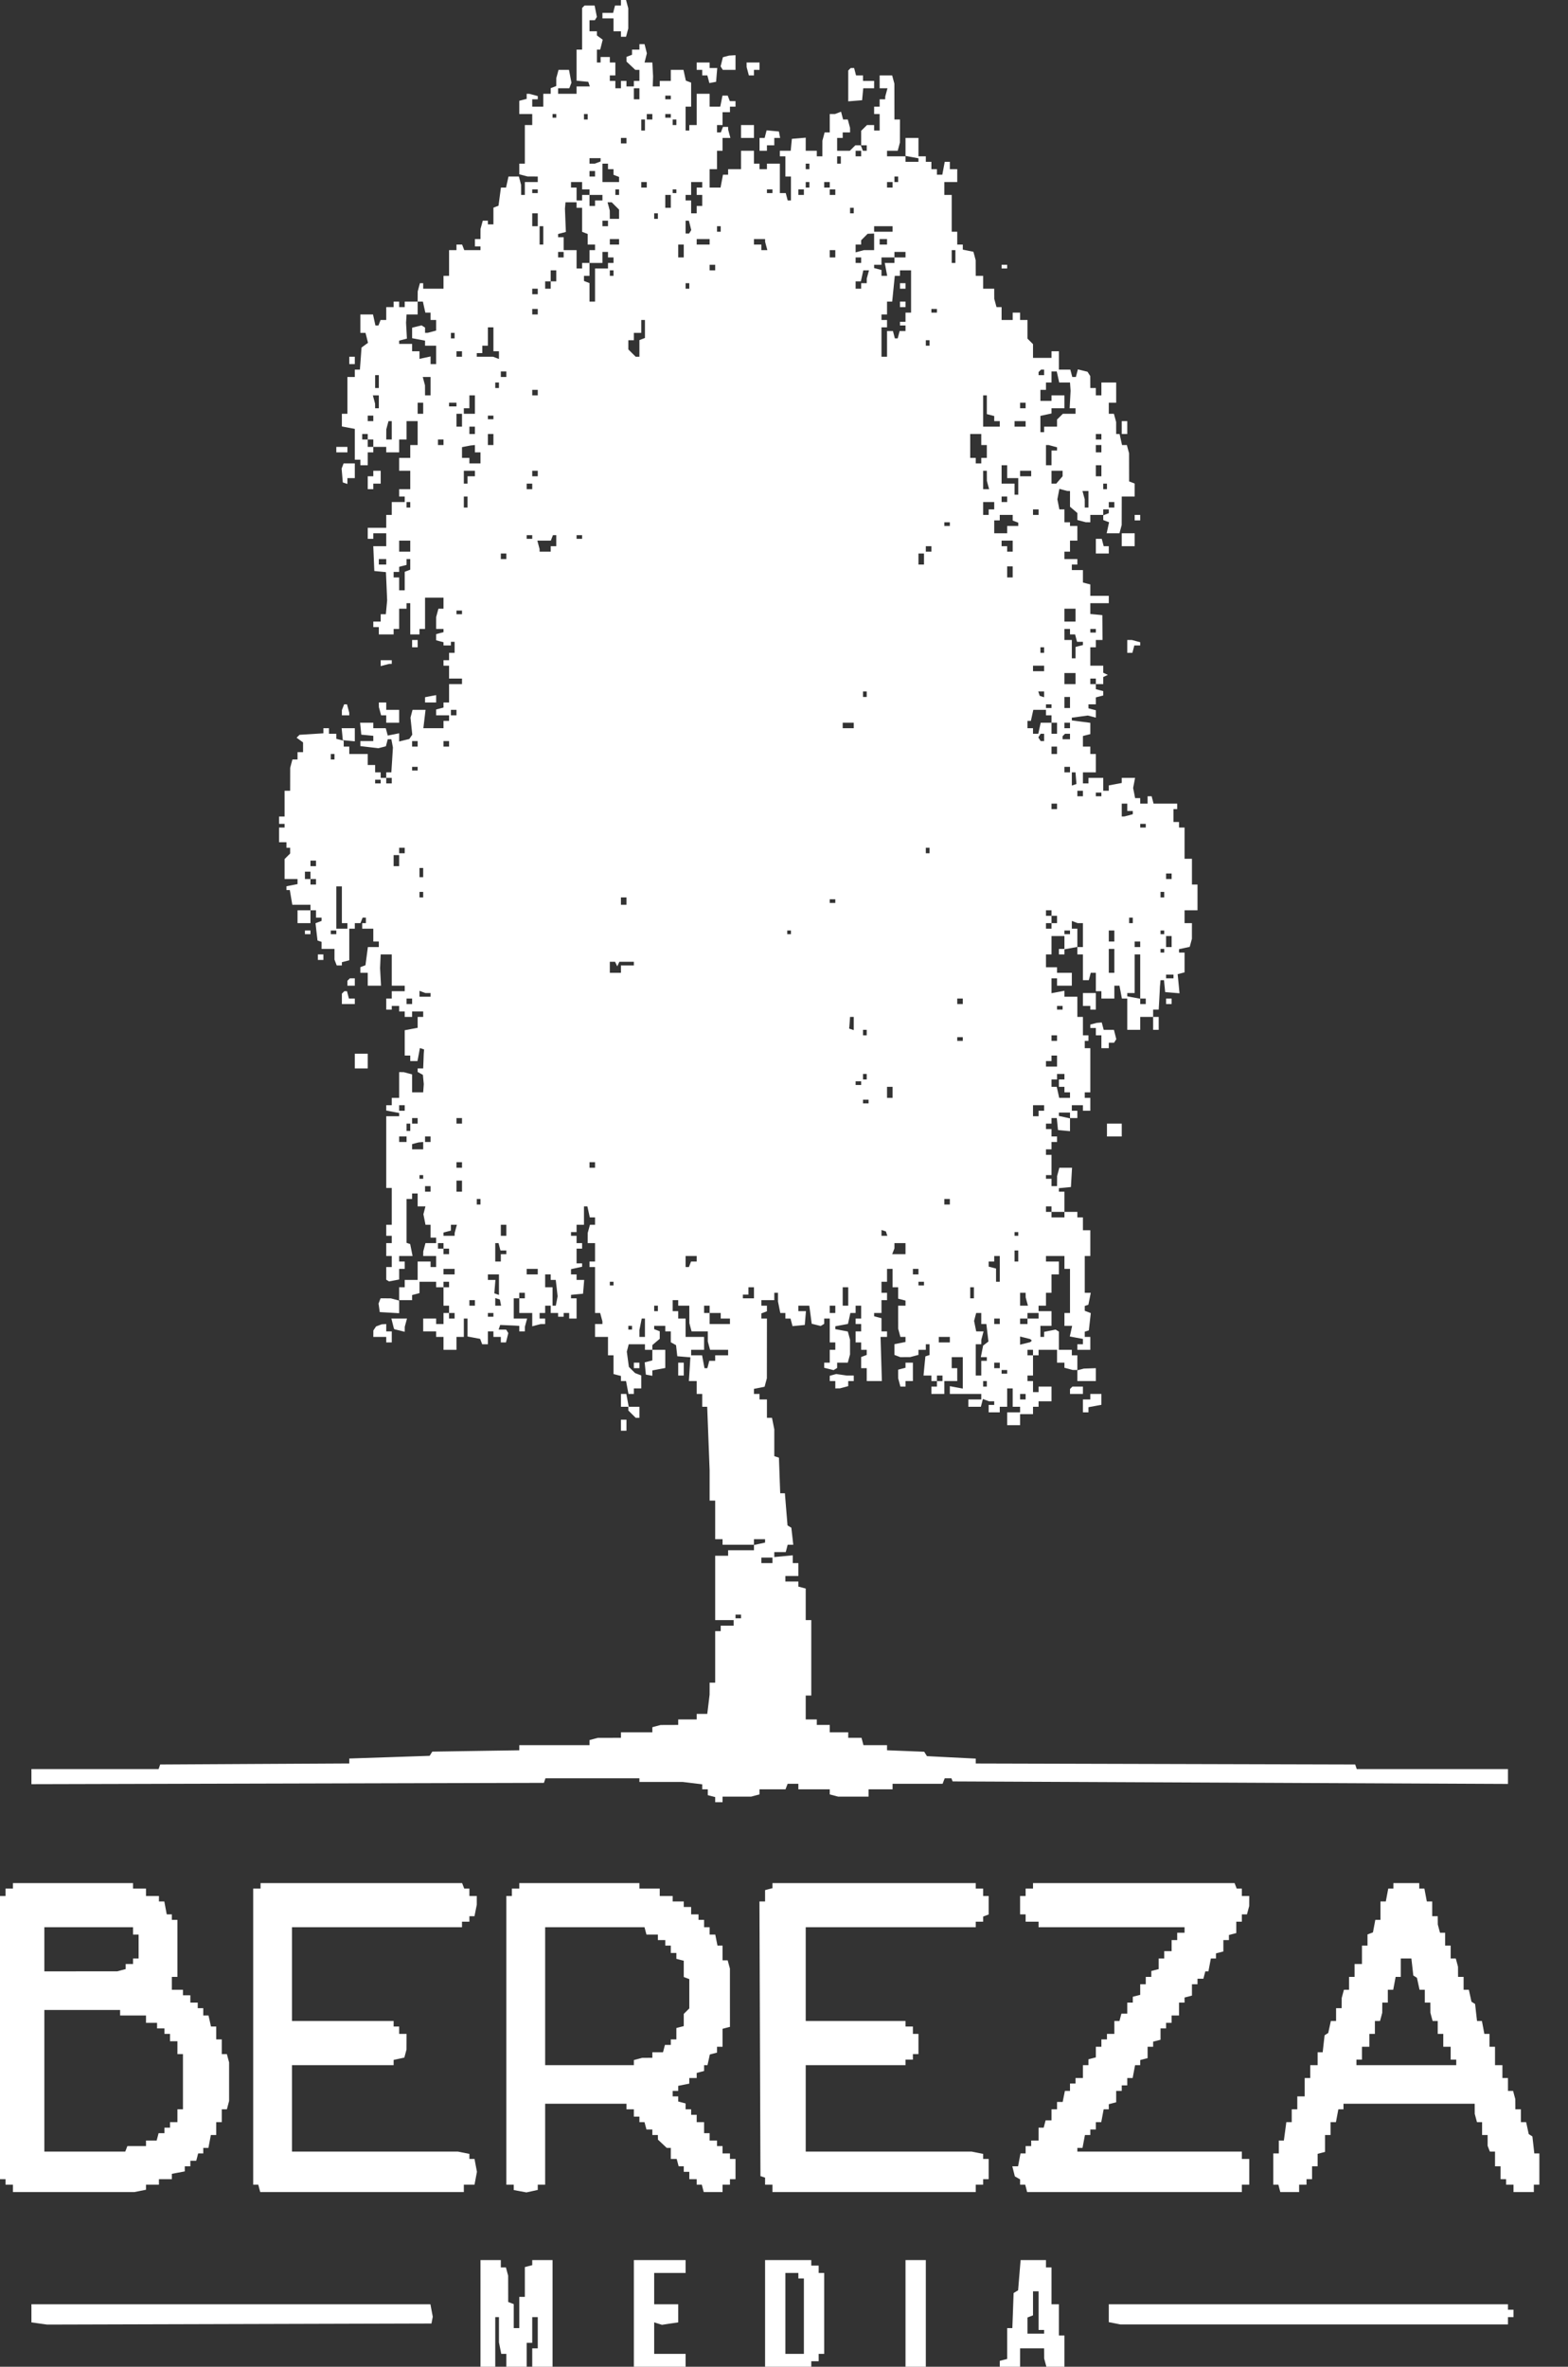 <?xml version="1.0" encoding="UTF-8"?> <svg xmlns="http://www.w3.org/2000/svg" width="53" height="80" viewBox="0 0 53 80" fill="none"><rect x="0" y="0" width="53" height="80" fill="#333333" stroke="none"/> <path fill-rule="evenodd" clip-rule="evenodd" d="M20.988 0.093V0.186H20.888H20.789L20.756 0.311L20.724 0.435H20.543H20.363V0.528V0.622H20.551H20.738V0.839V1.057H20.863H20.988V1.15V1.243H21.074H21.161L21.198 1.103L21.236 0.963V0.622V0.28L21.198 0.14L21.161 0H21.074H20.988V0.093ZM19.718 0.228L19.676 0.269V0.974V1.678H19.582H19.489V2.203V2.727L19.687 2.747L19.885 2.766L19.911 2.844L19.936 2.922H19.713H19.489V3.046V3.17H19.177H18.864V3.077V2.984H19.053H19.243L19.279 2.89L19.315 2.796L19.274 2.579L19.233 2.362H19.056H18.879L18.841 2.502L18.803 2.642L18.802 2.775L18.802 2.908L18.708 2.944L18.614 2.98V3.075V3.17H18.489H18.364V3.388V3.605H18.177H17.99V3.481V3.357H18.083H18.177V3.302V3.247L18.037 3.209L17.896 3.172L17.849 3.171L17.802 3.17V3.256V3.342L17.677 3.375L17.552 3.407V3.631V3.854H17.771H17.99V4.04V4.227H17.865H17.74V4.88V5.532H17.646H17.552V5.711V5.891L17.693 5.928L17.834 5.966L18.005 5.966L18.177 5.967V6.061V6.154H17.958H17.74V6.371V6.589H17.677H17.615L17.614 6.418L17.613 6.247L17.576 6.107L17.538 5.967H17.363H17.188L17.146 6.154L17.105 6.34H17.019H16.932L16.891 6.647L16.85 6.954L16.764 6.987L16.678 7.02V7.302V7.584H16.584H16.491V7.521V7.459H16.404H16.318L16.28 7.599L16.242 7.739L16.241 7.91L16.241 8.081H16.147H16.053V8.205V8.329H16.147H16.241V8.392V8.454H15.966H15.692L15.656 8.361L15.62 8.267H15.524H15.429V8.361V8.454H15.304H15.179V8.889V9.324H15.085H14.991V9.542V9.759H14.648H14.304V9.666V9.573H14.249H14.194L14.156 9.713L14.119 9.852L14.118 10.023L14.117 10.194H14.206H14.294L14.335 10.381L14.377 10.567H14.465H14.554V10.691V10.816H14.648H14.742V10.995V11.174L14.601 11.212L14.46 11.249L14.414 11.25L14.367 11.251V11.161V11.072L14.307 11.035L14.248 10.998L14.088 11.038L13.93 11.078V11.255V11.432L14.148 11.473L14.367 11.514V11.6V11.686H14.554H14.742V11.997V12.308H14.648H14.554V12.178V12.049L14.367 12.09L14.179 12.131V12.002V11.873H14.054H13.93V11.748V11.624H13.711H13.492V11.569V11.514L13.623 11.48L13.754 11.446L13.74 11.178L13.725 10.909L13.734 10.769L13.742 10.629H13.93H14.117V10.412V10.194H13.898H13.68V10.287V10.381H13.586H13.492V10.287V10.194H13.399H13.305V10.287V10.381H13.18H13.055V10.598V10.816H12.959H12.864L12.828 10.909L12.792 11.002H12.741H12.69L12.649 10.816L12.608 10.629H12.394H12.181V10.94V11.251H12.267H12.354L12.397 11.419L12.439 11.588L12.329 11.668L12.22 11.748L12.193 12.121L12.165 12.494H12.079H11.993V12.618V12.743H11.868H11.743V13.364V13.986H11.649H11.556V14.201V14.415L11.774 14.456L11.993 14.497V15.019V15.54H12.087H12.181V15.633V15.726H12.305H12.43V15.509V15.291H12.524H12.618V15.198V15.105H12.524H12.43V14.981V14.856H12.337H12.243V14.763V14.67H12.337H12.43V14.763V14.856H12.524H12.618V14.981V15.105H12.836H13.055V15.198V15.291H13.274H13.492V15.074V14.856H13.617H13.742V14.546V14.235H13.93H14.117V14.639V15.043H13.992H13.867V15.26V15.478H13.68H13.492V15.695V15.913H13.68H13.867V16.224V16.535H13.68H13.492V16.659V16.783H13.586H13.68V16.877V16.97H13.461H13.242V17.187V17.405H13.149H13.055V17.622V17.84H12.743H12.43V18.026V18.213H12.524H12.618V18.12V18.026H12.836H13.055V18.244V18.462H12.836H12.617L12.635 18.881L12.652 19.301L12.849 19.32L13.045 19.339L13.066 19.817L13.086 20.295L13.064 20.528L13.042 20.762H12.955H12.868V20.886V21.01H12.743H12.618V21.103V21.197H12.711H12.805V21.321V21.445H13.055H13.305V21.352V21.259H13.399H13.492V20.917V20.575H13.617H13.742V20.482V20.389H13.805H13.867V20.917V21.445H14.023H14.179V21.352V21.259H14.273H14.367V20.73V20.202H14.679H14.991V20.389V20.575H14.905H14.819L14.781 20.715L14.743 20.855L14.742 21.057L14.742 21.259H14.866H14.991V21.314V21.369L14.866 21.401L14.742 21.434V21.538V21.643L14.866 21.676L14.991 21.708V21.763V21.818H15.116H15.241V21.756V21.694H15.304H15.366V21.88V22.067H15.273H15.179V22.191V22.316H15.085H14.991V22.409V22.502H15.085H15.179V22.72V22.937H15.397H15.616V23.03V23.123H15.397H15.179V23.434V23.745H15.085H14.991V23.831V23.917L14.866 23.95L14.742 23.982V24.081V24.18H14.96H15.179V24.273V24.367H15.085H14.991V24.491V24.615H14.651H14.31L14.347 24.305L14.384 23.994H14.164H13.944L13.909 24.126L13.875 24.258L13.905 24.545L13.935 24.833L13.885 24.906L13.835 24.979L13.663 25.021L13.492 25.064V24.925V24.786L13.299 24.825L13.106 24.863L13.073 24.739L13.04 24.615H12.829H12.618V24.522V24.429H12.395H12.172L12.192 24.631L12.212 24.833L12.415 24.852L12.618 24.872V24.961V25.05H12.399H12.181V25.135V25.22L12.485 25.256L12.79 25.291L12.917 25.259L13.043 25.226L13.075 25.107L13.106 24.988H13.167H13.228L13.255 25.128L13.281 25.268L13.255 25.688L13.228 26.107H13.141H13.055V26.201V26.294H13.149H13.242V26.387V26.48H13.149H13.055V26.387V26.294H12.961H12.868V26.201V26.107H12.774H12.68V25.983V25.859H12.555H12.43V25.672V25.486H12.118H11.806V25.361V25.237H11.712H11.618V25.138V25.039L11.493 25.006L11.368 24.974V24.888V24.802H11.243H11.119V24.709V24.615H11.025H10.931V24.701V24.787L10.528 24.813L10.124 24.838L10.075 24.887L10.026 24.936L10.135 25.016L10.244 25.095V25.259V25.424H10.15H10.057V25.548V25.672H9.97H9.884L9.846 25.812L9.809 25.952L9.808 26.34L9.807 26.729H9.713H9.619V27.164V27.599H9.526H9.432V27.723V27.848H9.526H9.619V27.91V27.972H9.526H9.432V28.221V28.469H9.557H9.682V28.562V28.656H9.744H9.807V28.753V28.851L9.713 28.944L9.619 29.038V29.375V29.712H9.838H10.057V29.798V29.884L9.869 29.921L9.682 29.958V30.022V30.085H9.739H9.796L9.838 30.334L9.88 30.583H10.187H10.494V30.676V30.769H10.588H10.681V30.894V31.018H10.775H10.869V31.073V31.129L10.767 31.168L10.665 31.207L10.698 31.499L10.732 31.791L10.8 31.814L10.869 31.836V31.955V32.075H11.087H11.306V32.256V32.437L11.344 32.536L11.382 32.634H11.469H11.556V32.579V32.524L11.681 32.492L11.806 32.459V31.925V31.391H11.899H11.993V31.298V31.204H12.089H12.184L12.22 31.111L12.256 31.018H12.312H12.368V31.111V31.204H12.305H12.243V31.298V31.391H12.43H12.618V31.608V31.826H12.711H12.805V31.919V32.012H12.62H12.435L12.394 32.319L12.353 32.627L12.267 32.659L12.181 32.692V32.788V32.883H12.305H12.43V33.1V33.318H12.655H12.879L12.863 33.023L12.847 32.727L12.857 32.494L12.868 32.261H13.055H13.242V32.789V33.318H13.461H13.68V33.411V33.504H13.461H13.242V33.629V33.753H13.149H13.055V33.939V34.126H13.149H13.242V34.064V34.002H13.367H13.492V34.095V34.188H13.586H13.68V34.281V34.374H13.805H13.93V34.281V34.188H14.117H14.304V34.281V34.374H14.211H14.117V34.558V34.742L13.898 34.783L13.68 34.824V35.252V35.68H13.773H13.867V35.773V35.866H13.989H14.111L14.153 35.646L14.194 35.426L14.265 35.449L14.335 35.473L14.329 35.545L14.323 35.618L14.314 35.866L14.304 36.115H14.211H14.117V36.174V36.233L14.206 36.283L14.295 36.333L14.309 36.488L14.324 36.643L14.314 36.783L14.304 36.923H14.117H13.93V36.62V36.316L13.789 36.279L13.648 36.241L13.57 36.24L13.492 36.239V36.674V37.11H13.367H13.242V37.234V37.358H13.149H13.055V37.449V37.539L13.274 37.58L13.492 37.621V37.676V37.731H13.274H13.055V38.943V40.155H13.149H13.242V40.777V41.399H13.149H13.055V41.585V41.772H13.149H13.242V41.896V42.02H13.149H13.055V42.238V42.455H13.149H13.242V42.642V42.828H13.149H13.055V43.042V43.256L13.102 43.285L13.149 43.314L13.321 43.282L13.492 43.249V43.07V42.89H13.586H13.68V42.766V42.642H13.586H13.492V42.549V42.455H13.719H13.945L13.905 42.253L13.864 42.051L13.803 42.031L13.742 42.01V41.269V40.528H13.836H13.93V40.435V40.342H14.023H14.117V40.559V40.777H14.249H14.381L14.346 40.911L14.311 41.044L14.347 41.221L14.382 41.399H14.468H14.554V41.616V41.834H14.648H14.742V41.927V42.02H14.561H14.381L14.344 42.16L14.306 42.3L14.305 42.378L14.304 42.455H14.523H14.742V42.642V42.828H14.648H14.554V42.735V42.642H14.335H14.117V42.953V43.263H13.898H13.68V43.388V43.512H13.586H13.492V43.73V43.947H13.711H13.93V43.861V43.775L14.054 43.743L14.179 43.71V43.518V43.326H14.46H14.742V43.419V43.512H14.866H14.991V43.419V43.326H15.085H15.179V43.419V43.512H15.085H14.991V43.823V44.134H15.085H15.179V44.258V44.382H15.273H15.366V44.475V44.569H15.273H15.179V44.475V44.382H15.085H14.991V44.569V44.755H14.866H14.742V44.662V44.569H14.523H14.304V44.786V45.004H14.523H14.742V45.097V45.19H14.866H14.991V45.408V45.626H15.21H15.429V45.408V45.19H15.553H15.678V44.88V44.569H15.741H15.803V44.873V45.176L16.016 45.216L16.229 45.256L16.264 45.347L16.299 45.439H16.395H16.491V45.221V45.004H16.584H16.678V45.097V45.19H16.803H16.928V45.284V45.377H17.015H17.102L17.142 45.219L17.181 45.06L17.145 45.001L17.108 44.942H16.981H16.855L16.881 44.864L16.907 44.786L17.152 44.797L17.396 44.807L17.474 44.812L17.552 44.817V44.911V45.004H17.646H17.74L17.741 44.926L17.741 44.849L17.779 44.709L17.817 44.569H17.591H17.365V44.227V43.885H17.459H17.552V43.792V43.699H17.646H17.74V43.792V43.885H17.646H17.552V44.134V44.382H17.771H17.99V44.607V44.832L18.13 44.794L18.271 44.757L18.349 44.756L18.427 44.755V44.662V44.569H18.333H18.239V44.475V44.382H18.333H18.427V44.258V44.134H18.521H18.614V44.258V44.382H18.739H18.864V44.444V44.507H18.958H19.052V44.444V44.382H19.145H19.239V44.475V44.569H19.364H19.489V44.227V43.885H19.395H19.301V43.827V43.769L19.504 43.749L19.707 43.73L19.727 43.496L19.746 43.263H19.617H19.489V43.17V43.077H19.395H19.301V42.989V42.9L19.489 42.859L19.676 42.818V42.761V42.704H19.582H19.489V42.455V42.207H19.582H19.676V42.113V42.02H19.582H19.489V41.896V41.772H19.395H19.301V41.709V41.647H19.395H19.489V41.523V41.399H19.614H19.739V41.088V40.777H19.796H19.854L19.895 40.964L19.936 41.15H20.025H20.113V41.274V41.399H20.027H19.941L19.903 41.538L19.865 41.678L19.864 41.849L19.864 42.02H19.988H20.113V42.331V42.642H20.02H19.926V42.735V42.828H20.02H20.113V43.605V44.382H20.2H20.286L20.324 44.522L20.362 44.662L20.362 44.709L20.363 44.755H20.238H20.113V44.973V45.19H20.332H20.551V45.501V45.812H20.644H20.738V46.129V46.445L20.863 46.478L20.988 46.51V46.596V46.682H21.075H21.161L21.202 46.9L21.243 47.117H21.334H21.425V47.024V46.931H21.55H21.675V46.711V46.492L21.57 46.452L21.466 46.412L21.361 46.308L21.257 46.204L21.222 45.946L21.187 45.687L21.22 45.563L21.252 45.439H21.526H21.8V45.532V45.626H21.925H22.05V45.546V45.467L22.175 45.36L22.3 45.254V45.127V45L22.206 44.964L22.112 44.928V44.873V44.817H22.3H22.487V44.911V45.004H22.581H22.674V45.187V45.371L22.763 45.42L22.851 45.47L22.872 45.657L22.893 45.843L23.114 45.862L23.336 45.88L23.31 46.281L23.285 46.682H23.417H23.549V46.9V47.117H23.643H23.736V47.335V47.552H23.82H23.904L23.945 48.625L23.986 49.697L23.986 50.21L23.986 50.723H24.08H24.174V51.375V52.028H24.299H24.423V52.121V52.215H24.954H25.485V52.121V52.028H25.673H25.86V52.085V52.142L25.673 52.183L25.485 52.224V52.313V52.401H25.048H24.611V52.494V52.587H24.392H24.174V53.675V54.763H24.486H24.798V54.856V54.95H24.58H24.361V55.043V55.136H24.267H24.174V56.006V56.877H24.08H23.986L23.986 57.078L23.985 57.281L23.946 57.607L23.906 57.933H23.728H23.549V58.026V58.12H23.237H22.924V58.213V58.306L22.628 58.307L22.331 58.308L22.19 58.345L22.05 58.383V58.469V58.555H21.519H20.988V58.648V58.741L20.598 58.742L20.207 58.743L20.067 58.78L19.926 58.818V58.904V58.99H18.739H17.552V59.077V59.163L16.082 59.185L14.612 59.208L14.567 59.279L14.523 59.35L13.164 59.396L11.806 59.441V59.525V59.608L8.61 59.625L5.414 59.643L5.388 59.72L5.361 59.798H3.212H1.062V60.053V60.308L9.724 60.286L18.385 60.264L18.411 60.187L18.437 60.109H20.025H21.613V60.171V60.233L22.346 60.234L23.081 60.234L23.408 60.273L23.736 60.313V60.397V60.482H23.83H23.924V60.581V60.68L24.049 60.712L24.174 60.745V60.831V60.917H24.299H24.423V60.824V60.73L24.907 60.73L25.392 60.729L25.532 60.691L25.673 60.654V60.568V60.482H26.112H26.551L26.587 60.389L26.623 60.295H26.804H26.985V60.389V60.482H27.515H28.046V60.568V60.654L28.187 60.691L28.327 60.729L28.843 60.73L29.358 60.73V60.606V60.482H29.764H30.17V60.389V60.295H31.015H31.861L31.896 60.202L31.933 60.109H32.045H32.158L32.179 60.162L32.2 60.215L41.585 60.257L50.971 60.3V60.049V59.798H48.415H45.859L45.833 59.72L45.807 59.643L39.394 59.626L32.981 59.609V59.527V59.444L32.157 59.403L31.332 59.361L31.286 59.287L31.239 59.212L30.611 59.187L29.983 59.162V59.076V58.99H29.584H29.185L29.153 58.866L29.12 58.741H28.895H28.671V58.648V58.555H28.359H28.046V58.431V58.306H27.828H27.609V58.213V58.12H27.422H27.234V57.716V57.312H27.328H27.422V56.037V54.763H27.328H27.234V54.229V53.695L27.109 53.662L26.985 53.63V53.544V53.458H26.766H26.547V53.364V53.271H26.766H26.985V53.054V52.836H26.891H26.797V52.704V52.572L26.485 52.602L26.172 52.631V52.547V52.463H26.366H26.559L26.592 52.339L26.624 52.215H26.719H26.813L26.781 51.927L26.748 51.64L26.683 51.6L26.619 51.56L26.574 51.017L26.53 50.474H26.451H26.372L26.35 49.873L26.329 49.272L26.25 49.246L26.172 49.22V48.767V48.314L26.133 48.12L26.094 47.925H26.009H25.923V47.615V47.304H25.798H25.673V47.211V47.117H25.579H25.485V47.032V46.946L25.665 46.911L25.844 46.875L25.882 46.732L25.921 46.589L25.922 45.579L25.923 44.569H25.829H25.735V44.482V44.396L25.829 44.36L25.923 44.324V44.229V44.134H25.829H25.735V44.04V43.947H25.954H26.172V43.823V43.699H26.235H26.297V43.846V43.994L26.336 44.188L26.375 44.382H26.461H26.547V44.475V44.569H26.634H26.72L26.754 44.697L26.788 44.826L26.995 44.806L27.203 44.786L27.222 44.553L27.242 44.32H27.113H26.985V44.227V44.134H27.17H27.355L27.396 44.44L27.436 44.745L27.588 44.783L27.74 44.821L27.799 44.785L27.859 44.748V44.658V44.569H27.953H28.046V44.973V45.377H28.14H28.234V45.501V45.626H28.14H28.046V45.843V46.061H27.953H27.859V46.147V46.234L28.018 46.273L28.177 46.313L28.237 46.276L28.296 46.24V46.15V46.061H28.476H28.656L28.694 45.921L28.732 45.781V45.532V45.284L28.695 45.145L28.657 45.007L28.445 44.967L28.234 44.928V44.88V44.831L28.448 44.791L28.662 44.751L28.703 44.567L28.743 44.382H28.832H28.921V44.258V44.134H29.015H29.108V44.351V44.569H29.015H28.921V44.662V44.755H29.015H29.108V44.88V45.004H29.015H28.921V45.19V45.377H29.015H29.108V45.501V45.626H29.202H29.296V45.712V45.799L29.202 45.834L29.108 45.87V46.059V46.247H29.202H29.296V46.465V46.682H29.552H29.808L29.786 45.936L29.764 45.19H29.873H29.983V45.097V45.004H29.889H29.795V44.781V44.557L29.67 44.525L29.546 44.492V44.437V44.382H29.67H29.795V44.165V43.947H29.889H29.983V43.823V43.699H29.889H29.795V43.512V43.326H29.889H29.983V43.108V42.89H30.076H30.17V43.201V43.512H30.264H30.358V43.704V43.897L30.482 43.929L30.607 43.962V44.048V44.134H30.482H30.358L30.358 44.522L30.359 44.911L30.397 45.05L30.434 45.19H30.521H30.607V45.276V45.361L30.42 45.399L30.233 45.436V45.617V45.799L30.331 45.836L30.43 45.874L30.597 45.873L30.764 45.872L30.904 45.835L31.045 45.797V45.712V45.626H31.169H31.294V45.532V45.439H31.357H31.419V45.62V45.802L31.349 45.825L31.279 45.848L31.247 46.172L31.216 46.496H31.349H31.482V46.589V46.682H31.576H31.669V46.589V46.496H31.763H31.857V46.589V46.682H31.763H31.669V46.775V46.869H31.576H31.482V46.993V47.117H31.701H31.919V46.9V46.682H32.138H32.356V46.465V46.247H32.263H32.169V46.061V45.874H32.356H32.544V46.405V46.937L32.325 46.896L32.106 46.855V46.986V47.117H32.637H33.168V47.211V47.304H32.95H32.731V47.428V47.552H32.943H33.154L33.189 47.42L33.223 47.288L33.326 47.327L33.428 47.366H33.517H33.606V47.428V47.49H33.512H33.418V47.615V47.739H33.606H33.793V47.646V47.552H33.918H34.043V47.242V46.931H34.137H34.23V47.242V47.552H34.355H34.48V47.646V47.739H34.261H34.043V47.956V48.174H34.261H34.48V47.988V47.801H34.699H34.917V47.677V47.552H35.011H35.105V47.459V47.366H35.323H35.542V47.117V46.869H35.323H35.105V46.962V47.055H35.011H34.917V46.869V46.682H34.824H34.73V46.589V46.496H34.824H34.917V46.154V45.812H34.824H34.73V45.719V45.626H34.824H34.917V45.719V45.812H35.011H35.105V45.719V45.626H35.417H35.729V45.843V46.061H35.854H35.979V46.147V46.233L36.12 46.27L36.26 46.308L36.338 46.308L36.416 46.309V46.061V45.812H36.323H36.229V45.719V45.626H36.011H35.792V45.318V45.011L35.736 44.977L35.68 44.942L35.486 44.981L35.292 45.019V45.105V45.19H35.23H35.167V45.004V44.817H35.355H35.542V44.569V44.32H35.323H35.105V44.227V44.134H35.23H35.355V43.916V43.699H35.448H35.542V43.388V43.077H35.667H35.792V42.859V42.642H35.573H35.355V42.549V42.455H35.667H35.979V42.673V42.89H36.073H36.167V43.636V44.382H36.073H35.979V44.6V44.817H36.109H36.239L36.2 44.996L36.16 45.175L36.382 45.217L36.604 45.258V45.349V45.439H36.51H36.416V45.532V45.626H36.635H36.854V45.408V45.19H36.76H36.666V45.102V45.014L36.735 44.992L36.804 44.969L36.837 44.677L36.87 44.385L36.768 44.346L36.666 44.307V44.225V44.144L36.727 44.123L36.788 44.103L36.829 43.901L36.869 43.699H36.768H36.666V43.077V42.455H36.76H36.854V42.02V41.585H36.729H36.604V41.367V41.15H36.51H36.416V41.057V40.964H36.198H35.979V41.057V41.15H35.761H35.542V41.057V40.964H35.448H35.355V40.87V40.777H35.448H35.542V40.87V40.964H35.761H35.979V40.622V40.28H35.886H35.792V40.221V40.163L35.995 40.144L36.198 40.124L36.217 39.798L36.236 39.472H36.021H35.806L35.769 39.611L35.731 39.751L35.73 39.922L35.729 40.093H35.636H35.542V39.969V39.845H35.448H35.355V39.782V39.72H35.448H35.542V39.378V39.036H35.448H35.355V38.943V38.85H35.448H35.542V38.726V38.601H35.636H35.729V38.508V38.415H35.636H35.542V38.291V38.166H35.448H35.355V38.073V37.98H35.448H35.542V37.887V37.793H35.632H35.721L35.741 37.995L35.761 38.197L35.964 38.217L36.167 38.236V38.02V37.803L35.979 37.762L35.792 37.721V37.664V37.607H35.979H36.167V37.7V37.793H36.292H36.416V37.669V37.545H36.323H36.229V37.451V37.358H36.416H36.604V37.451V37.545H36.729H36.854V37.327V37.11H36.76H36.666V37.016V36.923H36.76H36.854V36.177V35.431H36.76H36.666V35.307V35.183H36.729H36.791V35.089V34.996H36.698H36.604V34.685V34.374H36.51H36.416V34.033V33.691H36.198H35.979V33.591V33.49L35.761 33.531L35.542 33.572V33.321V33.069H35.636H35.729V33.194V33.318H35.979H36.229V33.1V32.883H35.979H35.729V32.789V32.696H35.542H35.355V32.479V32.261H35.448H35.542V31.95V31.64H35.761H35.979V31.857V32.075H35.886H35.792V32.168V32.261H35.886H35.979V32.175V32.089L36.198 32.048L36.416 32.007V31.699V31.391H36.323H36.229V31.26V31.129L36.328 31.167L36.427 31.204H36.515H36.604V31.608V32.012H36.51H36.416V32.137V32.261H36.51H36.604V32.696V33.131H36.703H36.803L36.836 33.007L36.868 32.883H36.955H37.041V33.194V33.504H37.135H37.228V33.629V33.753H37.447H37.666V33.535V33.318H37.753H37.839L37.88 33.535L37.921 33.753H38.012H38.103V34.281V34.81H38.322H38.54V34.592V34.374H38.759H38.977V34.592V34.81H39.071H39.165V34.592V34.374H39.071H38.977V34.25V34.126H39.071H39.165L39.177 33.924L39.188 33.722L39.198 33.535L39.207 33.349L39.217 33.24L39.227 33.131H39.286H39.344L39.364 33.333L39.384 33.535L39.626 33.555L39.869 33.575L39.838 33.252L39.806 32.929L39.923 32.898L40.039 32.868V32.533V32.199H39.946H39.852V32.142V32.084L40.033 32.045L40.214 32.005L40.251 31.869L40.288 31.733L40.288 31.468L40.289 31.204H40.164H40.039V30.987V30.769H40.258H40.477V30.334V29.899H40.383H40.289V29.464V29.029H40.164H40.039V28.5V27.972H39.946H39.852V27.879V27.785H39.758H39.665V27.568V27.35H39.727H39.79V27.257V27.164H39.391H38.992L38.959 27.04L38.927 26.915H38.858H38.79V27.04V27.164H38.665H38.54V27.071V26.977H38.454H38.368L38.335 26.806L38.301 26.636L38.334 26.465L38.367 26.294H38.142H37.916V26.38V26.466L37.697 26.507L37.478 26.548V26.638V26.729H37.385H37.291V26.511V26.294H37.041H36.791V26.387V26.48H36.698H36.604V26.294V26.107H36.822H37.041V25.796V25.486H36.947H36.854V25.361V25.237H36.729H36.604V25.058V24.878L36.729 24.846L36.854 24.814V24.623V24.433L36.541 24.392L36.229 24.351V24.305V24.259L36.498 24.223L36.768 24.186L36.905 24.221L37.041 24.257V24.133V24.008L36.916 23.976L36.791 23.943V23.875V23.807H36.916H37.041V23.69V23.573L37.166 23.541L37.291 23.508V23.434V23.361L37.166 23.328L37.041 23.296V23.209V23.123H36.947H36.854V23.03V22.937H36.947H37.041V23.03V23.123H37.166H37.291V23.004V22.885L37.369 22.849L37.447 22.813L37.369 22.776L37.291 22.74V22.621V22.502H37.072H36.854V22.191V21.88H36.947H37.041V21.756V21.632H37.153H37.266L37.263 21.212L37.26 20.793L37.057 20.773L36.854 20.754V20.571V20.389H37.166H37.478V20.264V20.14H37.166H36.854V19.948V19.755L36.729 19.723L36.604 19.69V19.48V19.27H36.416H36.229V19.176V19.083H36.323H36.416V18.99V18.897H36.198H35.979V18.772V18.648H36.073H36.167V18.462V18.275H36.292H36.416V18.026V17.778H36.292H36.167V17.716V17.654H36.073H35.979V17.436V17.218H35.893H35.807L35.774 17.047L35.74 16.877L35.774 16.7L35.808 16.524L35.941 16.56L36.073 16.595L36.12 16.596L36.167 16.597V16.863V17.129L36.292 17.235L36.416 17.341V17.459V17.577L36.557 17.614L36.698 17.652L36.776 17.653L36.854 17.654V17.529V17.405H37.072H37.291V17.312V17.218H37.385H37.478V17.282V17.347L37.385 17.382L37.291 17.418V17.498V17.578L37.39 17.616L37.488 17.653L37.447 17.84L37.406 18.026H37.622H37.839L37.876 17.887L37.914 17.747L37.915 17.265L37.916 16.783H38.134H38.353V16.564V16.344L38.259 16.308L38.166 16.273L38.165 15.797L38.164 15.322L38.126 15.183L38.089 15.043H38.007H37.926L37.884 14.856L37.843 14.67H37.786H37.728L37.727 14.468L37.727 14.266L37.689 14.126L37.651 13.986H37.565H37.478V13.8V13.613H37.603H37.728V13.271V12.929H37.478H37.228V13.147V13.364H37.135H37.041V13.24V13.116H36.947H36.854L36.853 12.914L36.852 12.712L36.805 12.639L36.759 12.566L36.596 12.526L36.434 12.485L36.4 12.614L36.366 12.743H36.305H36.244L36.211 12.618L36.178 12.494H35.985H35.792V12.183V11.873H35.667H35.542V11.985V12.097H35.23H34.917V11.865V11.633L34.824 11.54L34.73 11.446V11.131V10.816H34.605H34.48V10.691V10.567H34.355H34.23V10.691V10.816H34.043H33.855V10.598V10.381H33.769H33.683L33.645 10.241L33.607 10.101L33.606 9.93L33.606 9.759H33.418H33.231V9.542V9.324H33.106H32.981L32.98 9.06L32.979 8.796L32.941 8.653L32.902 8.51L32.723 8.474L32.544 8.438V8.353V8.267H32.45H32.356V8.05V7.832H32.263H32.169V7.211V6.589H32.044H31.919V6.371V6.154H32.138H32.356V5.936V5.719H32.231H32.106V5.594V5.47H32.02H31.933L31.892 5.688L31.851 5.905H31.76H31.669V5.812V5.719H31.576H31.482V5.594V5.47H31.388H31.294V5.377V5.284H31.169H31.045V4.973V4.662H30.826H30.607V4.966V5.27L30.826 5.311L31.045 5.351V5.411V5.47H30.826H30.607V5.377V5.284H30.295H29.983V5.19V5.097H30.163H30.343L30.381 4.957L30.418 4.817L30.419 4.429L30.42 4.04H30.326H30.233L30.232 3.434L30.231 2.828L30.193 2.688L30.156 2.549H29.944H29.733V2.766V2.984H29.865H29.997L29.96 3.124L29.922 3.263L29.921 3.31L29.92 3.357H29.827H29.733V3.481V3.605H29.639H29.546V3.73V3.854H29.639H29.733V4.134V4.413H29.639H29.546V4.32V4.227H29.425H29.305L29.206 4.325L29.108 4.422V4.666V4.911H29.202H29.296V5.004V5.097H29.231H29.167L29.131 5.004L29.095 4.911H29.003H28.912L28.818 5.004L28.724 5.097H28.51H28.296V4.88V4.662H28.39H28.484V4.569V4.476H28.608H28.733L28.733 4.398L28.732 4.32L28.694 4.18L28.656 4.04H28.577H28.498L28.463 3.908L28.429 3.776L28.326 3.815L28.224 3.854H28.135H28.046V4.165V4.476H27.96H27.873L27.836 4.615L27.798 4.755L27.797 5.019L27.797 5.284H27.703H27.609V5.19V5.097H27.422H27.234V4.876V4.654L27 4.674L26.766 4.693L26.746 4.895L26.727 5.097H26.543H26.36V5.19V5.284H26.453H26.547V5.625V5.967H26.641H26.735V6.371V6.775H26.679H26.624L26.592 6.651L26.559 6.527H26.459H26.36V6.03V5.532H26.141H25.923V5.625V5.719H25.798H25.673V5.625V5.532H25.579H25.485V5.315V5.097H25.267H25.048V5.408V5.719H24.829H24.611V5.812V5.905H24.524H24.437L24.396 6.123L24.355 6.34H24.171H23.986V6.03V5.719H24.111H24.236V5.408V5.097H24.33H24.423V4.88V4.662H24.556H24.688L24.65 4.522L24.613 4.382L24.612 4.336L24.611 4.289H24.524H24.437L24.401 4.382L24.365 4.476H24.3H24.236V4.351V4.227H24.33H24.423V4.009V3.792H24.548H24.673V3.699V3.605H24.767H24.861V3.512V3.419H24.765H24.669L24.633 3.326L24.598 3.232H24.509H24.42L24.383 3.419L24.345 3.605H24.166H23.986V3.388V3.17H23.768H23.549V3.699V4.227H23.424H23.299V4.32V4.413H23.237H23.174V4.009V3.605H23.268H23.361V3.199V2.793L23.272 2.759L23.182 2.725L23.142 2.543L23.102 2.362H22.888H22.674V2.549V2.735H22.487H22.3V2.828V2.922H22.181H22.063L22.069 2.751L22.075 2.58L22.062 2.347L22.05 2.113H21.918H21.786L21.826 1.958L21.865 1.803L21.826 1.647L21.786 1.492H21.7H21.613V1.585V1.678H21.488H21.363V1.765V1.851L21.269 1.887L21.175 1.923L21.176 2.003L21.177 2.082L21.326 2.222L21.474 2.362H21.543H21.613V2.549V2.735H21.519H21.425V2.828V2.922H21.3H21.175V2.828V2.735H21.082H20.988V2.859V2.984H20.894H20.8V2.859V2.735H20.707H20.613V2.642V2.549H20.707H20.8V2.331V2.113H20.707H20.613V2.02V1.927H20.457H20.301V2.02V2.113H20.238H20.176V1.896V1.678H20.232H20.287L20.33 1.51L20.372 1.341L20.274 1.27L20.176 1.198V1.128V1.057H20.051H19.926V0.87V0.684H20.016H20.106L20.141 0.628L20.175 0.572L20.137 0.379L20.098 0.186H19.929H19.759L19.718 0.228ZM24.539 1.907L24.435 1.934L24.396 2.089L24.357 2.243L24.394 2.303L24.431 2.362H24.646H24.861V2.113V1.865L24.751 1.872L24.642 1.879L24.539 1.907ZM23.549 2.238V2.362H23.643H23.736V2.455V2.549H23.823H23.909L23.943 2.678L23.977 2.808L24.091 2.787L24.205 2.765L24.224 2.533L24.244 2.3H24.115H23.986V2.207V2.113H23.768H23.549V2.238ZM25.236 2.191L25.237 2.269L25.275 2.409L25.312 2.549H25.399H25.485V2.455V2.362H25.579H25.673V2.238V2.113H25.454H25.235L25.236 2.191ZM28.713 2.341L28.671 2.383V2.905V3.426L28.905 3.407L29.14 3.388L29.159 3.186L29.179 2.984H29.362H29.546V2.859V2.735H29.358H29.171V2.642V2.549H29.053H28.935L28.903 2.424L28.87 2.3H28.812H28.754L28.713 2.341ZM21.613 3.17V3.357H21.519H21.425V3.17V2.984H21.519H21.613V3.17ZM22.674 3.294V3.357H22.581H22.487V3.294V3.232H22.581H22.674V3.294ZM18.802 3.916V3.978H18.739H18.677V3.916V3.854H18.739H18.802V3.916ZM19.864 3.947V4.04H19.801H19.739V3.947V3.854H19.801H19.864V3.947ZM22.05 3.947V4.04H21.956H21.862V3.947V3.854H21.956H22.05V3.947ZM22.674 3.916V3.978H22.581H22.487V3.916V3.854H22.581H22.674V3.916ZM21.8 4.227V4.413H21.738H21.675V4.227V4.04H21.738H21.8V4.227ZM22.862 4.134V4.227H22.799H22.737V4.134V4.04H22.799H22.862V4.134ZM25.048 4.444V4.662H25.267H25.485V4.444V4.227H25.267H25.048V4.444ZM25.879 4.533L25.846 4.662H25.759H25.673V4.88V5.097H25.798H25.923V5.004V4.911H26.047H26.172V4.786V4.662H26.271H26.369L26.348 4.553L26.328 4.444L26.12 4.425L25.913 4.405L25.879 4.533ZM21.175 4.755V4.848H21.082H20.988V4.755V4.662H21.082H21.175V4.755ZM29.108 5.19V5.284H29.015H28.921V5.19V5.097H29.015H29.108V5.19ZM28.421 5.408V5.532H28.359H28.296V5.408V5.284H28.359H28.421V5.408ZM20.301 5.401V5.457L20.202 5.495L20.103 5.532H20.015H19.926V5.439V5.346H20.113H20.301V5.401ZM20.551 5.625V5.719H20.644H20.738V5.814V5.909L20.832 5.945L20.925 5.981V6.067V6.154H20.644H20.363V5.843V5.532H20.457H20.551V5.625ZM27.359 5.625V5.719H27.297H27.234V5.625V5.532H27.297H27.359V5.625ZM20.113 5.874V5.967H20.02H19.926V5.874V5.781H20.02H20.113V5.874ZM30.358 6.061V6.154H30.295H30.233V6.061V5.967H30.295H30.358V6.061ZM19.676 6.278V6.402H19.801H19.926V6.496V6.589H20.145H20.363V6.682V6.775H20.238H20.113V6.869V6.962H20.02H19.926V6.775V6.589H19.801H19.676V6.682V6.775H19.582H19.489V6.558V6.34H19.395H19.301V6.247V6.154H19.489H19.676V6.278ZM21.862 6.247V6.34H21.769H21.675V6.247V6.154H21.769H21.862V6.247ZM23.736 6.247V6.34H23.643H23.549V6.465V6.589H23.643H23.736V6.775V6.962H23.643H23.549V7.086V7.211H23.455H23.361V6.993V6.775H23.268H23.174V6.682V6.589H23.268H23.361V6.371V6.154H23.549H23.736V6.247ZM27.359 6.247V6.34H27.297H27.234V6.247V6.154H27.297H27.359V6.247ZM28.046 6.247V6.34H27.953H27.859V6.247V6.154H27.953H28.046V6.247ZM30.17 6.247V6.34H30.076H29.983V6.247V6.154H30.076H30.17V6.247ZM18.177 6.465V6.527H18.083H17.99V6.465V6.402H18.083H18.177V6.465ZM20.925 6.496V6.589H20.863H20.8V6.496V6.402H20.863H20.925V6.496ZM22.862 6.465V6.527H22.799H22.737V6.465V6.402H22.799H22.862V6.465ZM26.11 6.465V6.527H26.016H25.923V6.465V6.402H26.016H26.11V6.465ZM27.172 6.496V6.589H27.078H26.985V6.496V6.402H27.078H27.172V6.496ZM28.234 6.496V6.589H28.14H28.046V6.496V6.402H28.14H28.234V6.496ZM22.674 6.807V7.024H22.581H22.487V6.807V6.589H22.581H22.674V6.807ZM19.489 6.931V7.024H19.582H19.676V7.43V7.836L19.77 7.872L19.864 7.908V8.087V8.267H19.988H20.113V8.361V8.454H20.02H19.926V8.671V8.889H20.145H20.363V8.702V8.516H20.457H20.551V8.609V8.702H20.644H20.738V8.796V8.889H20.644H20.551V8.982V9.075H20.332H20.113V9.635V10.194H20.02H19.926V9.882V9.569L19.832 9.533L19.739 9.497V9.411V9.324H19.832H19.926V9.106V8.889H19.801H19.676V8.982V9.075H19.582H19.489V8.765V8.454H19.27H19.052V8.236V8.019H18.958H18.864V7.964V7.909L18.996 7.875L19.127 7.84L19.111 7.448L19.096 7.055L19.105 6.946L19.114 6.838H19.301H19.489V6.931ZM20.8 6.962L20.925 7.086V7.242V7.397H20.769H20.613L20.612 7.257L20.611 7.117L20.574 6.977L20.536 6.838H20.606H20.676L20.8 6.962ZM28.858 7.117V7.211H28.796H28.733V7.117V7.024H28.796H28.858V7.117ZM18.177 7.428V7.646H18.083H17.99V7.428V7.211H18.083H18.177V7.428ZM22.237 7.304V7.397H22.175H22.112V7.304V7.211H22.175H22.237V7.304ZM20.551 7.552V7.646H20.457H20.363V7.552V7.459H20.457H20.551V7.552ZM23.325 7.617L23.365 7.776L23.329 7.835L23.292 7.894H23.233H23.174V7.677V7.459H23.23H23.285L23.325 7.617ZM18.364 7.956V8.267H18.302H18.239V7.956V7.646H18.302H18.364V7.956ZM24.361 7.739V7.832H24.299H24.236V7.739V7.646H24.299H24.361V7.739ZM30.17 7.739V7.832H29.858H29.546V7.739V7.646H29.858H30.17V7.739ZM29.546 8.174V8.454L29.374 8.455L29.202 8.455L29.061 8.493L28.921 8.53V8.399V8.267H29.015H29.108V8.195V8.122L29.218 8.012L29.327 7.902L29.436 7.898L29.546 7.894V8.174ZM20.925 8.174V8.267H20.769H20.613V8.174V8.081H20.769H20.925V8.174ZM23.986 8.174V8.267H23.768H23.549V8.174V8.081H23.768H23.986V8.174ZM25.861 8.127L25.862 8.174L25.899 8.314L25.937 8.454H25.836H25.735V8.361V8.267H25.61H25.485V8.174V8.081H25.673H25.86L25.861 8.127ZM29.983 8.174V8.267H29.858H29.733V8.174V8.081H29.858H29.983V8.174ZM23.112 8.485V8.702H23.018H22.924V8.485V8.267H23.018H23.112V8.485ZM28.234 8.578V8.702H28.14H28.046V8.578V8.454H28.14H28.234V8.578ZM32.294 8.671V8.889H32.231H32.169V8.671V8.454H32.231H32.294V8.671ZM19.052 8.609V8.702H18.958H18.864V8.609V8.516H18.958H19.052V8.609ZM30.607 8.609V8.702H30.42H30.233V8.796V8.889H30.07H29.906L29.947 9.106L29.988 9.324H29.892H29.795V9.225V9.126L29.67 9.093L29.546 9.061V9.006V8.951H29.67H29.795V8.827V8.702H30.014H30.233V8.609V8.516H30.42H30.607V8.609ZM29.108 8.796V8.889H29.015H28.921V8.796V8.702H29.015H29.108V8.796ZM24.174 9.044V9.138H24.08H23.986V9.044V8.951H24.08H24.174V9.044ZM33.855 9.013V9.075H33.949H34.043V9.013V8.951H33.949H33.855V9.013ZM18.802 9.324V9.51H18.708H18.614V9.635V9.759H18.521H18.427V9.635V9.51H18.521H18.614V9.324V9.138H18.708H18.802V9.324ZM20.738 9.231V9.324H20.676H20.613V9.231V9.138H20.676H20.738V9.231ZM29.335 9.277L29.297 9.417L29.297 9.495L29.296 9.573H29.202H29.108V9.666V9.759H29.015H28.921V9.635V9.51H29.01H29.098L29.14 9.324L29.181 9.138H29.277H29.373L29.335 9.277ZM30.795 9.852V10.567H30.701H30.607V10.723V10.878H30.514H30.42V10.94V11.002H30.514H30.607V11.096V11.189H30.508H30.408L30.376 11.313L30.343 11.438H30.295H30.247L30.215 11.313L30.182 11.189H30.082H29.983V11.624V12.059H29.889H29.795V11.562V11.065H29.889H29.983V10.94V10.816H29.889H29.795V10.723V10.629H29.889H29.983V10.412V10.194H30.07H30.157L30.201 9.759L30.245 9.324H30.333H30.42V9.231V9.138H30.607H30.795V9.852ZM23.299 9.666V9.759H23.237H23.174V9.666V9.573H23.237H23.299V9.666ZM30.42 9.666V9.759H30.514H30.607V9.666V9.573H30.514H30.42V9.666ZM18.177 9.852V9.946H18.083H17.99V9.852V9.759H18.083H18.177V9.852ZM30.42 10.287V10.381H30.514H30.607V10.287V10.194H30.514H30.42V10.287ZM18.177 10.536V10.629H18.083H17.99V10.536V10.443H18.083H18.177V10.536ZM31.669 10.505V10.567H31.576H31.482V10.505V10.443H31.576H31.669V10.505ZM21.8 11.12V11.424L21.706 11.46L21.613 11.496V11.777V12.059H21.55H21.488L21.363 11.935L21.238 11.81V11.655V11.5H21.331H21.425V11.375V11.251H21.55H21.675V11.033V10.816H21.738H21.8V11.12ZM16.678 11.469V11.873H16.772H16.865V12.004V12.134L16.767 12.097L16.668 12.059H16.392H16.116V11.997V11.935H16.209H16.303V11.81V11.686H16.397H16.491V11.375V11.065H16.584H16.678V11.469ZM15.366 11.344V11.438H15.304H15.241V11.344V11.251H15.304H15.366V11.344ZM31.419 11.593V11.686H31.357H31.294V11.593V11.5H31.357H31.419V11.593ZM15.616 11.966V12.059H15.522H15.429V11.966V11.873H15.522H15.616V11.966ZM11.806 12.183V12.308H11.899H11.993V12.183V12.059H11.899H11.806V12.183ZM35.292 12.587V12.681H35.199H35.105V12.629V12.577L35.146 12.536L35.188 12.494H35.24H35.292V12.587ZM17.115 12.65V12.743H17.021H16.928V12.65V12.556H17.021H17.115V12.65ZM35.761 12.743L35.802 12.929H35.984H36.167L36.177 13.069L36.187 13.209L36.171 13.504L36.155 13.8H36.255H36.354V13.893V13.986H36.14H35.926L35.828 14.084L35.729 14.181V14.301V14.421H35.511H35.292V14.514V14.608H35.23H35.167V14.333V14.058L35.355 14.017L35.542 13.976V13.888V13.8H35.761H35.979V13.582V13.364H35.761H35.542V13.458V13.551H35.355H35.167V13.364V13.178H35.261H35.355V13.054V12.929H35.448H35.542V12.743V12.556H35.631H35.719L35.761 12.743ZM12.805 12.898V13.116H12.743H12.68V12.898V12.681H12.743H12.805V12.898ZM14.554 13.054V13.364H14.46H14.367L14.366 13.194L14.365 13.023L14.327 12.883L14.29 12.743H14.422H14.554V13.054ZM16.865 13.023V13.116H16.803H16.74V13.023V12.929H16.803H16.865V13.023ZM18.177 13.271V13.364H18.083H17.99V13.271V13.178H18.083H18.177V13.271ZM12.805 13.582V13.8H12.743H12.68L12.679 13.722L12.678 13.644L12.641 13.504L12.603 13.364H12.704H12.805V13.582ZM16.053 13.675V13.986H15.866H15.678V13.893V13.8H15.772H15.866V13.582V13.364H15.96H16.053V13.675ZM33.356 13.681V13.998L33.481 14.03L33.606 14.063V14.149V14.235H33.699H33.793V14.328V14.421H33.512H33.231V13.893V13.364H33.293H33.356V13.681ZM14.304 13.8V13.986H14.211H14.117V13.8V13.613H14.211H14.304V13.8ZM15.429 13.675V13.737H15.304H15.179V13.675V13.613H15.304H15.429V13.675ZM34.667 13.706V13.8H34.574H34.48V13.706V13.613H34.574H34.667V13.706ZM15.616 14.204V14.421H15.522H15.429V14.204V13.986H15.522H15.616V14.204ZM12.618 14.141V14.235H12.524H12.43V14.141V14.048H12.524H12.618V14.141ZM16.678 14.11V14.172H16.584H16.491V14.11V14.048H16.584H16.678V14.11ZM13.242 14.546V14.856H13.149H13.055L13.056 14.685L13.057 14.514L13.094 14.374L13.132 14.235H13.187H13.242V14.546ZM34.667 14.328V14.421H34.48H34.293V14.328V14.235H34.48H34.667V14.328ZM37.916 14.452V14.67H38.009H38.103V14.452V14.235H38.009H37.916V14.452ZM16.053 14.546V14.67H15.96H15.866V14.546V14.421H15.96H16.053V14.546ZM16.678 14.856V15.043H16.584H16.491V14.856V14.67H16.584H16.678V14.856ZM33.168 14.856V15.043H33.262H33.356V15.26V15.478H33.262H33.168V15.571V15.664H33.075H32.981V15.571V15.478H32.887H32.794V15.074V14.67H32.981H33.168V14.856ZM37.228 14.763V14.856H37.135H37.041V14.763V14.67H37.135H37.228V14.763ZM14.991 14.95V15.043H14.898H14.804V14.95V14.856H14.898H14.991V14.95ZM16.053 15.167V15.291H16.147H16.241V15.478V15.664H16.053H15.866V15.571V15.478H15.741H15.616V15.296V15.114L15.757 15.087L15.897 15.06L15.975 15.051L16.053 15.043V15.167ZM35.589 15.082L35.729 15.119V15.174V15.229H35.636H35.542V15.478V15.726H35.448H35.355V15.385V15.043L35.401 15.044L35.448 15.044L35.589 15.082ZM37.228 15.167V15.291H37.135H37.041V15.167V15.043H37.135H37.228V15.167ZM11.368 15.198V15.291H11.556H11.743V15.198V15.105H11.556H11.368V15.198ZM11.581 15.751L11.547 15.838L11.567 16.073L11.587 16.307L11.665 16.333L11.743 16.358V16.26V16.162H11.868H11.993V15.913V15.664H11.804H11.614L11.581 15.751ZM34.043 15.944V16.162H34.23H34.418V16.441V16.721H34.355H34.293V16.535V16.348H34.074H33.855V16.037V15.726H33.949H34.043V15.944ZM37.228 15.913V16.099H37.135H37.041V15.913V15.726H37.135H37.228V15.913ZM12.618 16.006V16.099H12.524H12.43V16.317V16.535H12.524H12.618V16.441V16.348H12.743H12.868V16.131V15.913H12.743H12.618V16.006ZM16.053 16.006V16.099H15.928H15.803V16.224V16.348H15.741H15.678V16.131V15.913H15.866H16.053V16.006ZM18.177 16.006V16.099H18.083H17.99V16.006V15.913H18.083H18.177V16.006ZM33.357 16.084L33.358 16.255L33.395 16.395L33.433 16.535H33.332H33.231V16.224V15.913H33.293H33.356L33.357 16.084ZM34.855 16.006V16.099H34.667H34.48V16.006V15.913H34.667H34.855V16.006ZM35.917 16.006V16.098L35.809 16.223L35.702 16.348H35.622H35.542V16.131V15.913H35.729H35.917V16.006ZM17.99 16.441V16.535H17.896H17.802V16.441V16.348H17.896H17.99V16.441ZM37.416 16.441V16.535H37.353H37.291V16.441V16.348H37.353H37.416V16.441ZM36.791 16.877V17.156H36.729H36.666L36.666 17.016L36.665 16.877L36.627 16.737L36.589 16.597H36.69H36.791V16.877ZM15.803 16.97V17.156H15.741H15.678V16.97V16.783H15.741H15.803V16.97ZM34.043 16.877V16.97H33.949H33.855V16.877V16.783H33.949H34.043V16.877ZM13.867 17.063V17.156H13.805H13.742V17.063V16.97H13.805H13.867V17.063ZM33.606 17.094V17.218H33.512H33.418V17.312V17.405H33.325H33.231V17.187V16.97H33.418H33.606V17.094ZM37.666 17.063V17.156H37.572H37.478V17.063V16.97H37.572H37.666V17.063ZM35.105 17.312V17.405H35.011H34.917V17.312V17.218H35.011H35.105V17.312ZM34.23 17.5V17.595L34.324 17.631L34.418 17.667V17.722V17.778H34.23H34.043V17.902V18.026H33.824H33.606V17.809V17.591H33.699H33.793V17.498V17.405H34.012H34.23V17.5ZM38.353 17.498V17.591H38.447H38.54V17.498V17.405H38.447H38.353V17.498ZM32.106 17.716V17.778H32.013H31.919V17.716V17.654H32.013H32.106V17.716ZM37.916 18.244V18.462H38.134H38.353V18.244V18.026H38.134H37.916V18.244ZM17.99 18.151V18.213H17.896H17.802V18.151V18.089H17.896H17.99V18.151ZM18.802 18.275V18.462H18.708H18.614V18.555V18.648H18.427H18.239L18.239 18.601L18.238 18.555L18.2 18.415L18.163 18.275H18.39H18.618L18.654 18.182L18.69 18.089H18.746H18.802V18.275ZM19.676 18.151V18.213H19.582H19.489V18.151V18.089H19.582H19.676V18.151ZM37.041 18.462V18.71H37.26H37.478V18.586V18.462H37.392H37.306L37.273 18.337L37.24 18.213H37.141H37.041V18.462ZM13.867 18.462V18.648H13.68H13.492V18.462V18.275H13.68H13.867V18.462ZM34.23 18.462V18.648H34.137H34.043V18.555V18.462H33.949H33.855V18.368V18.275H34.043H34.23V18.462ZM31.482 18.555V18.648H31.388H31.294V18.555V18.462H31.388H31.482V18.555ZM17.115 18.803V18.897H17.021H16.928V18.803V18.71H17.021H17.115V18.803ZM31.232 18.897V19.083H31.138H31.045V18.897V18.71H31.138H31.232V18.897ZM13.055 18.99V19.083H12.93H12.805V18.99V18.897H12.93H13.055V18.99ZM13.867 19.076V19.256L13.773 19.292L13.68 19.328V19.641V19.953H13.586H13.492V19.736V19.518H13.399H13.305V19.425V19.332H13.399H13.492V19.246V19.16L13.617 19.127L13.742 19.095V18.996V18.897H13.805H13.867V19.076ZM34.23 19.332V19.518H34.137H34.043V19.332V19.145H34.137H34.23V19.332ZM36.354 20.793V21.01H36.167H35.979V20.793V20.575H36.167H36.354V20.793ZM15.616 20.699V20.762H15.522H15.429V20.699V20.637H15.522H15.616V20.699ZM36.167 21.352V21.445H36.253H36.34L36.372 21.57L36.405 21.694H36.504H36.604V21.749V21.804L36.479 21.836L36.354 21.869V22.061V22.253H36.292H36.229V21.942V21.632H36.104H35.979V21.445V21.259H36.073H36.167V21.352ZM37.041 21.321V21.383H36.947H36.854V21.321V21.259H36.947H37.041V21.321ZM13.93 21.756V21.88H14.023H14.117V21.756V21.632H14.023H13.93V21.756ZM38.103 21.849V22.067H38.189H38.276L38.309 21.942L38.341 21.818H38.441H38.54V21.763V21.708L38.4 21.671L38.259 21.633L38.181 21.633L38.103 21.632V21.849ZM35.292 21.974V22.067H35.23H35.167V21.974V21.88H35.23H35.292V21.974ZM12.868 22.416V22.516L13.008 22.479L13.149 22.442L13.195 22.441L13.242 22.44V22.378V22.316H13.055H12.868V22.416ZM35.292 22.595V22.688H35.105H34.917V22.595V22.502H35.105H35.292V22.595ZM36.354 22.937V23.123H36.167H35.979V22.937V22.751H36.167H36.354V22.937ZM29.296 23.465V23.559H29.233H29.171V23.465V23.372H29.233H29.296V23.465ZM35.292 23.471V23.569L35.218 23.544L35.144 23.52L35.119 23.446L35.094 23.372H35.193H35.292V23.471ZM14.507 23.54L14.367 23.567V23.656V23.745H14.554H14.742V23.621V23.497L14.695 23.505L14.648 23.513L14.507 23.54ZM36.167 23.745V23.932H36.073H35.979V23.745V23.559H36.073H36.167V23.745ZM12.806 23.823L12.807 23.901L12.845 24.04L12.882 24.18H12.969H13.055V24.305V24.429H13.274H13.492V24.211V23.994H13.274H13.055V23.869V23.745H12.93H12.805L12.806 23.823ZM11.594 23.906L11.556 24.004V24.092V24.18H11.681H11.806L11.805 24.134L11.804 24.087L11.766 23.947L11.729 23.807H11.68H11.632L11.594 23.906ZM35.542 23.869V23.932H35.448H35.355V23.869V23.807H35.448H35.542V23.869ZM15.429 24.087V24.18H15.335H15.241V24.087V23.994H15.335H15.429V24.087ZM35.355 24.087V24.18H35.448H35.542V24.305V24.429H35.636H35.729V24.615V24.802H35.636H35.542V24.615V24.429H35.36H35.177L35.136 24.615L35.095 24.802H35.006H34.917V24.709V24.615H34.824H34.73V24.491V24.367H34.788H34.845L34.886 24.18L34.927 23.994H35.141H35.355V24.087ZM28.858 24.522V24.615H28.671H28.484V24.522V24.429H28.671H28.858V24.522ZM36.167 24.522V24.615H36.073H35.979V24.522V24.429H36.073H36.167V24.522ZM11.568 24.817L11.587 25.019L11.79 25.039L11.993 25.058V24.837V24.615H11.771H11.548L11.568 24.817ZM35.292 24.926V25.05H35.233H35.175L35.136 24.988L35.097 24.926L35.136 24.864L35.175 24.802H35.233H35.292V24.926ZM36.167 24.895V24.988H36.042H35.917V24.937V24.885L35.959 24.843L36 24.802H36.083H36.167V24.895ZM14.117 25.144V25.237H14.023H13.93V25.144V25.05H14.023H14.117V25.144ZM15.179 25.144V25.237H15.085H14.991V25.144V25.05H15.085H15.179V25.144ZM35.729 25.361V25.486H35.636H35.542V25.361V25.237H35.636H35.729V25.361ZM11.306 25.579V25.672H11.243H11.181V25.579V25.486H11.243H11.306V25.579ZM14.117 25.983V26.045H14.023H13.93V25.983V25.921H14.023H14.117V25.983ZM36.167 26.014V26.107H36.073H35.979V26.014V25.921H36.073H36.167V26.014ZM36.363 26.232L36.373 26.356L36.379 26.428L36.385 26.501L36.307 26.527L36.229 26.553V26.33V26.107H36.292H36.354L36.363 26.232ZM12.868 26.418V26.48H12.774H12.68V26.418V26.356H12.774H12.868V26.418ZM36.604 26.822V26.915H36.51H36.416V26.822V26.729H36.51H36.604V26.822ZM37.228 26.853V26.915H37.135H37.041V26.853V26.791H37.135H37.228V26.853ZM35.729 27.257V27.35H35.636H35.542V27.257V27.164H35.636H35.729V27.257ZM38.103 27.288V27.413H38.197H38.29V27.468V27.522L38.15 27.56L38.009 27.597L37.962 27.598L37.916 27.599V27.381V27.164H38.009H38.103V27.288ZM38.728 27.91V27.972H38.634H38.54V27.91V27.848H38.634H38.728V27.91ZM13.68 28.749V28.842H13.586H13.492V28.749V28.656H13.586H13.68V28.749ZM31.419 28.749V28.842H31.357H31.294V28.749V28.656H31.357H31.419V28.749ZM13.492 29.091V29.277H13.399H13.305V29.091V28.904H13.399H13.492V29.091ZM10.681 29.184V29.277H10.588H10.494V29.184V29.091H10.588H10.681V29.184ZM14.304 29.495V29.65H14.242H14.179V29.495V29.34H14.242H14.304V29.495ZM10.494 29.588V29.712H10.588H10.681V29.806V29.899H10.588H10.494V29.806V29.712H10.4H10.307V29.588V29.464H10.4H10.494V29.588ZM39.602 29.619V29.712H39.508H39.415V29.619V29.526H39.508H39.602V29.619ZM11.556 30.583V31.204H11.649H11.743V31.298V31.391H11.556H11.368V30.676V29.961H11.462H11.556V30.583ZM14.304 30.241V30.334H14.242H14.179V30.241V30.148H14.242H14.304V30.241ZM39.352 30.241V30.334H39.29H39.227V30.241V30.148H39.29H39.352V30.241ZM21.175 30.458V30.583H21.082H20.988V30.458V30.334H21.082H21.175V30.458ZM28.234 30.458V30.521H28.14H28.046V30.458V30.396H28.14H28.234V30.458ZM10.057 30.987V31.204H10.275H10.494V30.987V30.769H10.275H10.057V30.987ZM35.542 30.863V30.956H35.636H35.729V31.08V31.204H35.636H35.542V31.298V31.391H35.448H35.355V31.298V31.204H35.448H35.542V31.08V30.956H35.448H35.355V30.863V30.769H35.448H35.542V30.863ZM38.29 31.111V31.204H38.228H38.166V31.111V31.018H38.228H38.29V31.111ZM10.307 31.515V31.577H10.4H10.494V31.515V31.453H10.4H10.307V31.515ZM11.368 31.515V31.577H11.275H11.181V31.515V31.453H11.275H11.368V31.515ZM26.735 31.515V31.577H26.672H26.61V31.515V31.453H26.672H26.735V31.515ZM36.167 31.515V31.577H36.073H35.979V31.515V31.453H36.073H36.167V31.515ZM37.666 31.64V31.826H37.572H37.478V31.64V31.453H37.572H37.666V31.64ZM39.352 31.515V31.577H39.29H39.227V31.515V31.453H39.29H39.352V31.515ZM39.602 31.826V32.012H39.508H39.415V31.826V31.64H39.508H39.602V31.826ZM38.54 31.919V32.012H38.447H38.353V31.919V31.826H38.447H38.54V31.919ZM37.666 32.479V32.883H37.572H37.478V32.479V32.075H37.572H37.666V32.479ZM39.352 32.137V32.199H39.29H39.227V32.137V32.075H39.29H39.352V32.137ZM10.744 32.354V32.448H10.838H10.931V32.354V32.261H10.838H10.744V32.354ZM38.54 33.007V33.753H38.634H38.728V33.846V33.939H38.634H38.54V33.849V33.759L38.322 33.718L38.103 33.677V33.622V33.566H38.228H38.353V32.914V32.261H38.447H38.54V33.007ZM20.827 32.587L20.863 32.665L20.899 32.587L20.936 32.51H21.18H21.425V32.572V32.634H21.206H20.988V32.758V32.883H20.8H20.613V32.696V32.51H20.702H20.79L20.827 32.587ZM39.665 33.007V33.069H39.54H39.415V33.007V32.945H39.54H39.665V33.007ZM11.785 33.111L11.743 33.152V33.235V33.318H11.868H11.993V33.194V33.069H11.91H11.826L11.785 33.111ZM11.598 33.546L11.556 33.587V33.763V33.939H11.774H11.993V33.846V33.753H11.893H11.794L11.761 33.629L11.729 33.504H11.684H11.639L11.598 33.546ZM14.466 33.566H14.554V33.629V33.691H14.367H14.179V33.591V33.491L14.278 33.529L14.377 33.566H14.466ZM36.604 33.784V34.002H36.729H36.854V34.064V34.126H36.947H37.041V33.846V33.566H36.822H36.604V33.784ZM13.93 33.846V33.939H13.836H13.742V33.846V33.753H13.836H13.93V33.846ZM32.544 33.846V33.939H32.45H32.356V33.846V33.753H32.45H32.544V33.846ZM39.415 33.846V33.939H39.508H39.602V33.846V33.753H39.508H39.415V33.846ZM35.917 34.064V34.126H35.823H35.729V34.064V34.002H35.823H35.917V34.064ZM28.858 34.597V34.82L28.78 34.794L28.702 34.768L28.709 34.696L28.715 34.623L28.724 34.499L28.733 34.374H28.796H28.858V34.597ZM36.963 34.604L36.854 34.632V34.69V34.748H36.947H37.041V34.872V34.996H37.135H37.228V35.214V35.431H37.353H37.478V35.338V35.245H37.568H37.658L37.695 35.185L37.732 35.126L37.692 34.968L37.652 34.81H37.479H37.306L37.273 34.685L37.24 34.561L37.156 34.568L37.072 34.575L36.963 34.604ZM29.296 34.903V34.996H29.233H29.171V34.903V34.81H29.233H29.296V34.903ZM35.729 35.089V35.183H35.636H35.542V35.089V34.996H35.636H35.729V35.089ZM32.544 35.12V35.183H32.45H32.356V35.12V35.058H32.45H32.544V35.12ZM11.993 35.866V36.115H12.212H12.43V35.866V35.618H12.212H11.993V35.866ZM35.729 35.866V36.053H35.542H35.355V35.96V35.866H35.448H35.542V35.773V35.68H35.636H35.729V35.866ZM29.296 36.395V36.488H29.233H29.171V36.395V36.301H29.233H29.296V36.395ZM35.979 36.395V36.488H35.886H35.792V36.612V36.737H35.886H35.979V36.83V36.923H36.073H36.167V37.016V37.11H35.984H35.802L35.761 36.923L35.719 36.737H35.631H35.542V36.612V36.488H35.636H35.729V36.395V36.301H35.854H35.979V36.395ZM29.108 36.612V36.674H29.015H28.921V36.612V36.55H29.015H29.108V36.612ZM30.17 36.923V37.11H30.076H29.983V36.923V36.737H30.076H30.17V36.923ZM29.358 37.234V37.296H29.264H29.171V37.234V37.172H29.264H29.358V37.234ZM13.68 37.451V37.545H13.586H13.492V37.451V37.358H13.586H13.68V37.451ZM35.292 37.451V37.545H35.199H35.105V37.638V37.731H35.011H34.917V37.545V37.358H35.105H35.292V37.451ZM14.117 37.887V37.98H14.023H13.93V37.887V37.793H14.023H14.117V37.887ZM15.616 37.887V37.98H15.522H15.429V37.887V37.793H15.522H15.616V37.887ZM13.867 38.104V38.228H13.805H13.742V38.104V37.98H13.805H13.867V38.104ZM37.416 38.197V38.415H37.666H37.916V38.197V37.98H37.666H37.416V38.197ZM13.742 38.508V38.601H13.617H13.492V38.508V38.415H13.617H13.742V38.508ZM14.554 38.508V38.601H14.46H14.367V38.508V38.415H14.46H14.554V38.508ZM14.304 38.726V38.85H14.117H13.93V38.761V38.673L14.039 38.644L14.148 38.616L14.226 38.609L14.304 38.601V38.726ZM15.616 39.378V39.472H15.522H15.429V39.378V39.285H15.522H15.616V39.378ZM20.113 39.378V39.472H20.02H19.926V39.378V39.285H20.02H20.113V39.378ZM14.304 39.782V39.845H14.242H14.179V39.782V39.72H14.242H14.304V39.782ZM15.616 40.093V40.28H15.522H15.429V40.093V39.907H15.522H15.616V40.093ZM14.554 40.187V40.28H14.46H14.367V40.187V40.093H14.46H14.554V40.187ZM16.241 40.622V40.715H16.178H16.116V40.622V40.528H16.178H16.241V40.622ZM32.106 40.622V40.715H32.013H31.919V40.622V40.528H32.013H32.106V40.622ZM15.405 41.538L15.368 41.678L15.367 41.725L15.366 41.772H15.179H14.991V41.717V41.662L15.116 41.629L15.241 41.597V41.498V41.399H15.342H15.443L15.405 41.538ZM17.115 41.585V41.772H17.021H16.928V41.585V41.399H17.021H17.115V41.585ZM29.968 41.698L29.993 41.772H29.894H29.795V41.673V41.575L29.869 41.599L29.944 41.624L29.968 41.698ZM34.418 41.709V41.772H34.355H34.293V41.709V41.647H34.355H34.418V41.709ZM14.991 42.113V42.207H15.085H15.179V42.3V42.393H15.085H14.991V42.3V42.207H14.898H14.804V42.113V42.02H14.898H14.991V42.113ZM16.883 42.145L16.916 42.269H17.016H17.115V42.331V42.393H17.021H16.928V42.517V42.642H16.834H16.74V42.331V42.02H16.796H16.851L16.883 42.145ZM30.607 42.207V42.393H30.382H30.157L30.195 42.295L30.233 42.197V42.108V42.02H30.42H30.607V42.207ZM34.418 42.455V42.642H34.355H34.293V42.455V42.269H34.355H34.418V42.455ZM23.549 42.549V42.642H23.453H23.358L23.322 42.735L23.286 42.828H23.23H23.174V42.642V42.455H23.361H23.549V42.549ZM33.793 42.89V43.326H33.731H33.668V43.102V42.879L33.543 42.846L33.418 42.814V42.728V42.642H33.512H33.606V42.549V42.455H33.699H33.793V42.89ZM15.366 42.984V43.077H15.179H14.991V42.984V42.89H15.179H15.366V42.984ZM18.177 42.984V43.077H17.99H17.802V42.984V42.89H17.99H18.177V42.984ZM31.045 42.984V43.077H30.951H30.857V42.984V42.89H30.951H31.045V42.984ZM16.865 43.424V43.771L16.787 43.744L16.709 43.717L16.727 43.49L16.746 43.263H16.618H16.491V43.17V43.077H16.678H16.865V43.424ZM18.614 43.17V43.263H18.7H18.785L18.817 43.54L18.848 43.816L18.818 43.975L18.787 44.134H18.732H18.677V43.823V43.512H18.552H18.427V43.294V43.077H18.521H18.614V43.17ZM20.738 43.388V43.45H20.676H20.613V43.388V43.326H20.676H20.738V43.388ZM31.232 43.388V43.45H31.138H31.045V43.388V43.326H31.138H31.232V43.388ZM25.485 43.699V43.885H25.298H25.11V43.823V43.761H25.204H25.298V43.636V43.512H25.392H25.485V43.699ZM28.671 43.823V44.134H28.577H28.484V43.823V43.512H28.577H28.671V43.823ZM32.919 43.699V43.885H32.856H32.794V43.699V43.512H32.856H32.919V43.699ZM34.668 43.776L34.669 43.854L34.707 43.994L34.745 44.134H34.612H34.48V43.916V43.699H34.574H34.667L34.668 43.776ZM12.829 43.974L12.795 44.062L12.816 44.207L12.836 44.351L13.164 44.37L13.492 44.389V44.175V43.962L13.352 43.924L13.211 43.887L13.037 43.886L12.864 43.885L12.829 43.974ZM16.917 44.03L16.937 44.134H16.839H16.74V44.004V43.875L16.818 43.901L16.896 43.926L16.917 44.03ZM16.053 44.04V44.134H15.96H15.866V44.04V43.947H15.96H16.053V44.04ZM22.924 44.04V44.134H23.112H23.299L23.3 44.429L23.301 44.724L23.338 44.864L23.376 45.004H23.65H23.924L23.925 45.175L23.925 45.346L23.963 45.486L24.001 45.626H24.306H24.611V45.719V45.812H24.392H24.174V45.905V45.998H24.074H23.974L23.942 46.123L23.909 46.247H23.861H23.813L23.772 46.029L23.731 45.812H23.546H23.361V45.719V45.626H23.58H23.799V45.408V45.19H23.486H23.174V44.88V44.569H23.049H22.924V44.444V44.32H22.831H22.737V44.134V43.947H22.831H22.924V44.04ZM22.237 44.227V44.32H22.175H22.112V44.227V44.134H22.175H22.237V44.227ZM23.986 44.258V44.382H24.174H24.361V44.475V44.569H24.517H24.673V44.662V44.755H24.33H23.986V44.569V44.382H23.892H23.799V44.258V44.134H23.892H23.986V44.258ZM28.234 44.258V44.382H28.14H28.046V44.258V44.134H28.14H28.234V44.258ZM16.678 44.444V44.507H16.584H16.491V44.444V44.382H16.584H16.678V44.444ZM33.168 44.569V44.755H33.254H33.34L33.375 45.05L33.41 45.346L33.321 45.415L33.231 45.483L33.192 45.679L33.153 45.874H33.254H33.356V45.936V45.998H33.262H33.168V46.247V46.496H33.075H32.981V45.967V45.439H33.075H33.168L33.169 45.361L33.17 45.284L33.208 45.144L33.245 45.004H33.121H32.997L32.961 44.827L32.925 44.649L32.96 44.516L32.996 44.382H33.082H33.168V44.569ZM35.105 44.475V44.569H34.917H34.73V44.662V44.755H34.605H34.48V44.662V44.569H34.605H34.73V44.475V44.382H34.917H35.105V44.475ZM13.272 44.74L13.315 44.91L13.326 44.921L13.336 44.932L13.508 44.974L13.68 45.017L13.681 44.933L13.681 44.849L13.719 44.709L13.757 44.569H13.493H13.229L13.272 44.74ZM21.8 44.88V45.19H21.706H21.613V45.074V44.957L21.652 44.763L21.691 44.569H21.745H21.8V44.88ZM33.793 44.662V44.755H33.699H33.606V44.662V44.569H33.699H33.793V44.662ZM12.805 44.801L12.711 44.836L12.665 44.904L12.62 44.973L12.619 45.082L12.618 45.19H12.836H13.055V45.284V45.377H13.149H13.242V45.19V45.004H13.149H13.055V44.88V44.755L12.977 44.76L12.899 44.765L12.805 44.801ZM21.363 44.88V44.942H21.3H21.238V44.88V44.817H21.3H21.363V44.88ZM32.106 45.284V45.377H31.919H31.732V45.284V45.19H31.919H32.106V45.284ZM34.85 45.289L34.876 45.315L34.85 45.341L34.823 45.367L34.652 45.41L34.48 45.453V45.315V45.177L34.652 45.22L34.823 45.263L34.85 45.289ZM22.05 45.805V45.984L21.921 46.018L21.791 46.051L21.811 46.257L21.831 46.464L21.941 46.484L22.05 46.505V46.414V46.323L22.268 46.282L22.487 46.241V45.934V45.626H22.268H22.05V45.805ZM21.425 46.154V46.247H21.519H21.613V46.154V46.061H21.519H21.425V46.154ZM22.924 46.278V46.496H23.018H23.112V46.278V46.061H23.018H22.924V46.278ZM30.607 46.147V46.233L30.482 46.265L30.358 46.298L30.358 46.443L30.359 46.589L30.397 46.729L30.434 46.869H30.521H30.607V46.775V46.682H30.732H30.857V46.371V46.061H30.732H30.607V46.147ZM33.793 46.154V46.247H33.699H33.606V46.154V46.061H33.699H33.793V46.154ZM36.526 46.29L36.416 46.318V46.5V46.682H36.729H37.041V46.465V46.247L36.838 46.254L36.635 46.261L36.526 46.29ZM34.043 46.371V46.434H33.949H33.855V46.371V46.309H33.949H34.043V46.371ZM28.156 46.474L28.046 46.505V46.593V46.682H28.14H28.234V46.806V46.931L28.312 46.93L28.39 46.929L28.53 46.892L28.671 46.854V46.768V46.682H28.765H28.858V46.589V46.496H28.741H28.624L28.445 46.47L28.265 46.444L28.156 46.474ZM33.356 46.775V46.869H33.293H33.231V46.775V46.682H33.293H33.356V46.775ZM36.208 46.91L36.167 46.952V47.035V47.117H36.385H36.604V46.993V46.869H36.427H36.25L36.208 46.91ZM20.988 47.335V47.552H21.113H21.238V47.615V47.677L21.363 47.801L21.488 47.925H21.55H21.613V47.739V47.552H21.432H21.252L21.211 47.335L21.17 47.117H21.079H20.988V47.335ZM34.667 47.211V47.304H34.574H34.48V47.211V47.117H34.574H34.667V47.211ZM36.854 47.211V47.304H36.729H36.604V47.521V47.739H36.698H36.791V47.653V47.566L37.01 47.526L37.228 47.485V47.301V47.117H37.041H36.854V47.211ZM20.988 48.174V48.361H21.082H21.175V48.174V47.988H21.082H20.988V48.174ZM26.11 52.743V52.836H25.923H25.735V52.743V52.65H25.923H26.11V52.743ZM25.048 54.639V54.701H24.954H24.861V54.639V54.577H24.954H25.048V54.639ZM0.437 63.745V63.838H0.312H0.187V63.963V64.087H0.094H0V68.873V73.66H0.094H0.187V73.753V73.846H0.312H0.437V73.971V74.095H2.491H4.544L4.739 74.056L4.935 74.017V73.932V73.846H5.153H5.372V73.753V73.66H5.591H5.809V73.569V73.479L6.028 73.438L6.246 73.397V73.311V73.225H6.34H6.434V73.131V73.038H6.533H6.633L6.666 72.914L6.698 72.789H6.785H6.871V72.696V72.603H6.958H7.045L7.086 72.385L7.127 72.168H7.217H7.308V71.95V71.733H7.402H7.496V71.515V71.298H7.582H7.669L7.706 71.158L7.744 71.018V70.365V69.713L7.706 69.573L7.669 69.433H7.582H7.496V69.184V68.936H7.402H7.308V68.718V68.5H7.22H7.131L7.09 68.314L7.048 68.127H6.96H6.871V68.003V67.879H6.777H6.684V67.785V67.692H6.559H6.434V67.568V67.444H6.309H6.184V67.35V67.257H5.997H5.809V67.04V66.822H5.903H5.997V65.859V64.895H5.903H5.809V64.802V64.709H5.722H5.636L5.595 64.491L5.554 64.273H5.463H5.372V64.18V64.087H5.153H4.935V63.963V63.838H4.716H4.497V63.745V63.652H2.467H0.437V63.745ZM8.807 63.745V63.838H8.682H8.558V68.842V73.846H8.644H8.73L8.763 73.971L8.796 74.095H12.237H15.678V73.971V73.846H15.859H16.039L16.08 73.629L16.121 73.411L16.08 73.194L16.039 72.976H15.953H15.866V72.89V72.805L15.671 72.766L15.476 72.727H12.672H9.869V71.266V69.806H11.587H13.305V69.717V69.629L13.486 69.59L13.667 69.55L13.704 69.414L13.74 69.277L13.741 69.013L13.742 68.749H13.617H13.492V68.625V68.5H13.399H13.305V68.407V68.314H11.587H9.869V66.729V65.144H12.743H15.616V65.05V64.957H15.741H15.866V64.864V64.771H15.952H16.038L16.077 64.576L16.116 64.382V64.235V64.087H15.991H15.866V63.963V63.838H15.779H15.692L15.656 63.745L15.62 63.652H12.214H8.807V63.745ZM17.552 63.745V63.838H17.427H17.302V63.963V64.087H17.209H17.115V68.967V73.846H17.24H17.365V73.937V74.027L17.579 74.067L17.793 74.107L17.985 74.065L18.177 74.023V73.934V73.846H18.302H18.427V72.479V71.111H19.801H21.175V71.204V71.298H21.3H21.425V71.422V71.546H21.519H21.613V71.639V71.733H21.699H21.785L21.818 71.857L21.851 71.981H21.95H22.05V72.075V72.168H22.143H22.237L22.238 72.246L22.239 72.323L22.388 72.463L22.536 72.603H22.605H22.674V72.789V72.976H22.774H22.873L22.906 73.1L22.939 73.225H23.025H23.112V73.318V73.411H23.205H23.299V73.535V73.66H23.424H23.549V73.753V73.846H23.635H23.722L23.754 73.971L23.787 74.095H24.105H24.423V73.971V73.846H24.548H24.673V73.753V73.66H24.767H24.861V73.318V72.976H24.767H24.673V72.883V72.789H24.548H24.423V72.665V72.541H24.33H24.236V72.448V72.354H24.111H23.986V72.23V72.106H23.892H23.799V71.919V71.733H23.674H23.549V71.608V71.484H23.455H23.361V71.391V71.298H23.268H23.174V71.198V71.1L23.049 71.067L22.924 71.034V70.948V70.862H22.831H22.737V70.769V70.676H22.831H22.924V70.591V70.505L23.112 70.468L23.299 70.43V70.336V70.241H23.424H23.549V70.155V70.069L23.674 70.036L23.799 70.004V69.905V69.806H23.856H23.914L23.954 69.626L23.993 69.445L24.115 69.414L24.236 69.382V69.283V69.184H24.33H24.423V68.881V68.577L24.548 68.544L24.673 68.512L24.672 67.527L24.672 66.542L24.634 66.403L24.596 66.263H24.51H24.423V66.014V65.765H24.337H24.252L24.214 65.579L24.177 65.392H24.081H23.986V65.268V65.144H23.892H23.799V65.019V64.895H23.705H23.611V64.802V64.709H23.486H23.361V64.584V64.46H23.237H23.112V64.367V64.273H22.924H22.737V64.18V64.087H22.518H22.3V63.963V63.838H21.956H21.613V63.745V63.652H19.582H17.552V63.745ZM26.11 63.738V63.824L25.985 63.856L25.86 63.889V64.081V64.273H25.765H25.67L25.687 68.915L25.704 73.556L25.782 73.582L25.86 73.608V73.727V73.846H25.985H26.11V73.971V74.095H29.546H32.981V73.971V73.846H33.106H33.231V73.753V73.66H33.325H33.418V73.318V72.976H33.325H33.231V72.89V72.805L33.036 72.766L32.84 72.727H30.037H27.234V71.266V69.806H28.921H30.607V69.713V69.619H30.732H30.857V69.526V69.433H30.951H31.045V69.091V68.749H30.951H30.857V68.625V68.5H30.732H30.607V68.407V68.314H28.921H27.234V66.729V65.144H30.108H32.981V65.05V64.957H33.106H33.231V64.871V64.784L33.325 64.748L33.418 64.713V64.4V64.087H33.325H33.231V63.963V63.838H33.106H32.981V63.745V63.652H29.546H26.11V63.738ZM34.917 63.745V63.838H34.792H34.667V63.963V64.087H34.574H34.48V64.398V64.709H34.574H34.667V64.833V64.957H34.886H35.105V65.05V65.144H37.572H40.039V65.237V65.33H39.914H39.79V65.455V65.579H39.696H39.602V65.765V65.952H39.477H39.352V66.076V66.201H39.259H39.165V66.38V66.559L39.04 66.591L38.915 66.624V66.723V66.822H38.821H38.728V66.946V67.071H38.634H38.54V67.25V67.429L38.415 67.462L38.29 67.494V67.593V67.692H38.197H38.103V67.879V68.065H38.004H37.904L37.871 68.19L37.839 68.314H37.752H37.666V68.531V68.749H37.541H37.416V68.842V68.936H37.322H37.228V69.06V69.184H37.135H37.041V69.363V69.543L36.916 69.575L36.791 69.608V69.707V69.806H36.698H36.604V70.023V70.241H36.479H36.354V70.334V70.427H36.26H36.167V70.552V70.676H36.081H35.995L35.957 70.862L35.92 71.049H35.825H35.729V71.173V71.298H35.636H35.542V71.484V71.671H35.443H35.343L35.31 71.795L35.278 71.919H35.191H35.105V72.137V72.354H34.98H34.855V72.448V72.541H34.761H34.667V72.665V72.789H34.581H34.494L34.453 73.007L34.412 73.225H34.314H34.217L34.26 73.395L34.303 73.566L34.391 73.616L34.48 73.666V73.756V73.846H34.566H34.653L34.686 73.971L34.718 74.095H38.347H41.976V73.971V73.846H42.101H42.226V73.411V72.976H42.101H41.976V72.852V72.727H39.196H36.416V72.665V72.603H36.503H36.59L36.631 72.385L36.672 72.168H36.763H36.854V72.075V71.981H36.947H37.041V71.857V71.733H37.132H37.223L37.264 71.515L37.305 71.298H37.392H37.478V71.212V71.126L37.603 71.093L37.728 71.061V70.868V70.676H37.822H37.916V70.583V70.49H38.009H38.103V70.365V70.241H38.194H38.285L38.326 70.023L38.367 69.806H38.453H38.54V69.72V69.634L38.665 69.601L38.79 69.569V69.376V69.184H38.884H38.977V69.098V69.012L39.102 68.98L39.227 68.947V68.755V68.563H39.321H39.415V68.469V68.376H39.508H39.602V68.252V68.127H39.727H39.852V67.91V67.692H39.946H40.039V67.606V67.52L40.164 67.488L40.289 67.455V67.263V67.071H40.383H40.477V66.978V66.884H40.576H40.676L40.708 66.76L40.741 66.636H40.793H40.846L40.887 66.418L40.928 66.201H41.015H41.101V66.115V66.028L41.226 65.996L41.351 65.963V65.771V65.579H41.445H41.539V65.493V65.407L41.663 65.374L41.788 65.342V65.15V64.957H41.882H41.976V64.833V64.709H42.062H42.149L42.186 64.569L42.224 64.429L42.225 64.258L42.226 64.087H42.101H41.976V63.963V63.838H41.889H41.802L41.766 63.745L41.73 63.652H38.324H34.917V63.745ZM47.098 63.745V63.838H47.011H46.924L46.883 64.056L46.842 64.273H46.752H46.661V64.584V64.895H46.574H46.487L46.447 65.107L46.407 65.318L46.315 65.353L46.223 65.388V65.577V65.765H46.13H46.036V66.076V66.387H45.911H45.786V66.605V66.822H45.692H45.599V67.04V67.257H45.512H45.426L45.388 67.397L45.351 67.537L45.35 67.708L45.349 67.879H45.255H45.161V68.096V68.314H45.073H44.984L44.94 68.516L44.896 68.718L44.834 68.757L44.773 68.796L44.74 69.083L44.708 69.371H44.622H44.537V69.588V69.806H44.412H44.287V70.023V70.241H44.193H44.1V70.552V70.862H43.975H43.85V71.08V71.298H43.756H43.662V71.515V71.733H43.571H43.479L43.438 72.043L43.396 72.354H43.311H43.225V72.572V72.789H43.131H43.038V73.318V73.846H43.124H43.211L43.243 73.971L43.276 74.095H43.594H43.912V73.971V73.846H44.037H44.162V73.753V73.66H44.256H44.349V73.442V73.225H44.443H44.537V73.014V72.804L44.662 72.771L44.787 72.739V72.453V72.168H44.88H44.974V71.95V71.733H45.065H45.156L45.197 71.515L45.238 71.298H45.325H45.411V71.204V71.111H47.629H49.846L49.847 71.282L49.848 71.453L49.886 71.593L49.923 71.733H50.01H50.096V71.95V72.168H50.19H50.283V72.349V72.531L50.321 72.629L50.359 72.727H50.446H50.533V72.976V73.225H50.627H50.721V73.442V73.66H50.815H50.908V73.753V73.846H51.033H51.158V73.971V74.095H51.502H51.845V73.971V73.846H51.939H52.032V73.318V72.789H51.947H51.861L51.829 72.502L51.796 72.215L51.735 72.176L51.673 72.137L51.629 71.935L51.585 71.733H51.497H51.408V71.515V71.298H51.314H51.221L51.22 71.127L51.219 70.956L51.181 70.816L51.144 70.676H51.057H50.971V70.458V70.241H50.877H50.783V70.023V69.806H50.658H50.533V69.495V69.184H50.44H50.346V68.967V68.749H50.259H50.172L50.132 68.531L50.09 68.314H50.008H49.925L49.892 68.026L49.86 67.739L49.798 67.7L49.737 67.661L49.693 67.459L49.649 67.257H49.56H49.471V67.04V66.822H49.378H49.284L49.283 66.651L49.282 66.48L49.245 66.34L49.207 66.201H49.121H49.034V65.983V65.765H48.941H48.847V65.548V65.33H48.761H48.674L48.636 65.19L48.599 65.05L48.598 64.911L48.597 64.771H48.503H48.41V64.522V64.273H48.319H48.228L48.187 64.056L48.146 63.838H48.059H47.972V63.745V63.652H47.535H47.098V63.745ZM4.497 65.268V65.392H4.591H4.685V65.796V66.201H4.591H4.497V66.294V66.387H4.372H4.248V66.473V66.559L4.107 66.596L3.966 66.634L2.733 66.635L1.499 66.636V65.89V65.144H2.998H4.497V65.268ZM21.818 65.268L21.851 65.392H22.044H22.237V65.486V65.579H22.362H22.487V65.672V65.765H22.581H22.674V65.89V66.014H22.768H22.862V66.113V66.212L22.987 66.245L23.112 66.277V66.552V66.826L23.205 66.862L23.299 66.897V67.393V67.888L23.205 67.981L23.112 68.074V68.28V68.486L22.987 68.518L22.862 68.551V68.743V68.936H22.768H22.674V69.029V69.122H22.575H22.475L22.443 69.246L22.41 69.371H22.23H22.05V69.464V69.557L21.878 69.558L21.706 69.559L21.566 69.596L21.425 69.634V69.72V69.806H19.926H18.427V67.475V65.144H20.106H21.785L21.818 65.268ZM47.739 66.488L47.771 66.775L47.833 66.814L47.894 66.853L47.938 67.055L47.982 67.257H48.071H48.16V67.475V67.692H48.253H48.347L48.348 67.863L48.349 68.034L48.386 68.174L48.424 68.314H48.511H48.597V68.531V68.749H48.691H48.784V68.967V69.184H48.909H49.034V69.402V69.619H49.128H49.222V69.713V69.806H47.535H45.849V69.713V69.619H45.942H46.036V69.402V69.184H46.161H46.286V68.967V68.749H46.38H46.473V68.531V68.314H46.56H46.646L46.684 68.174L46.721 68.034L46.722 67.863L46.723 67.692H46.817H46.91V67.475V67.257H47.001H47.092L47.133 67.04L47.174 66.822H47.261H47.348V66.511V66.201H47.527H47.706L47.739 66.488ZM4.06 68.034V68.127H4.497H4.935V68.252V68.376H5.122H5.309V68.469V68.563H5.434H5.559V68.656V68.749H5.653H5.747V68.873V68.998H5.872H5.997V69.215V69.433H6.09H6.184V70.365V71.298H6.09H5.997V71.515V71.733H5.872H5.747V71.826V71.919H5.653H5.559V72.012V72.106H5.46H5.36L5.328 72.23L5.295 72.354H5.115H4.935V72.448V72.541H4.62H4.306L4.27 72.634L4.234 72.727H2.867H1.499V70.334V67.941H2.78H4.06V68.034ZM16.241 78.197V80H16.491H16.74V79.161V78.322H16.803H16.865V78.749V79.176L16.904 79.371L16.943 79.565H17.029H17.115V79.782V80H17.459H17.802V79.596V79.192H17.896H17.99V78.757V78.322H18.083H18.177V78.85V79.378H18.083H17.99V79.689V80H18.333H18.677V78.197V76.395H18.333H17.99V76.481V76.567L17.865 76.599L17.74 76.632V77.135V77.638H17.646H17.552V78.166V78.695H17.459H17.365V78.289V77.883L17.271 77.847L17.178 77.811L17.177 77.367L17.176 76.923L17.138 76.783L17.101 76.643H17.014H16.928V76.519V76.395H16.584H16.241V78.197ZM21.425 78.197V80H22.3H23.174V79.782V79.565H22.643H22.112V79.032V78.5L22.243 78.541L22.375 78.583L22.649 78.541L22.924 78.501V78.194V77.887H22.518H22.112V77.358V76.83H22.643H23.174V76.612V76.395H22.3H21.425V78.197ZM25.86 78.197V80H26.641H27.422V79.907V79.814H27.547H27.672V79.689V79.565H27.765H27.859V78.197V76.83H27.765H27.672V76.706V76.581H27.547H27.422V76.488V76.395H26.641H25.86V78.197ZM30.607 78.197V80H30.951H31.294V78.197V76.395H30.951H30.607V78.197ZM34.455 76.906L34.413 77.416L34.337 77.463L34.261 77.509L34.24 78.102L34.218 78.695H34.13H34.043V79.216V79.737L33.918 79.769L33.793 79.802V79.901V80H34.137H34.48V79.689V79.378H34.886H35.292L35.293 79.549L35.294 79.72L35.331 79.86L35.369 80H35.674H35.979V79.472V78.943H35.886H35.792V78.415V77.887H35.667H35.542V77.265V76.643H35.448H35.355V76.519V76.395H34.926H34.498L34.455 76.906ZM26.985 76.923V77.016H27.078H27.172V78.291V79.565H26.86H26.547V78.197V76.83H26.766H26.985V76.923ZM35.105 78.104V78.757H35.199H35.292V78.819V78.881H35.011H34.73V78.608V78.335L34.824 78.299L34.917 78.263V77.857V77.451H35.011H35.105V78.104ZM1.062 78.194V78.501L1.327 78.538L1.593 78.575L8.088 78.557L14.584 78.539L14.606 78.424L14.628 78.309L14.588 78.098L14.548 77.887H7.805H1.062V78.194ZM37.478 78.19V78.493L37.674 78.531L37.869 78.57H44.42H50.971V78.446V78.322H51.064H51.158V78.197V78.073H51.064H50.971V77.98V77.887H44.224H37.478V78.19Z" fill="white"></path> </svg> 